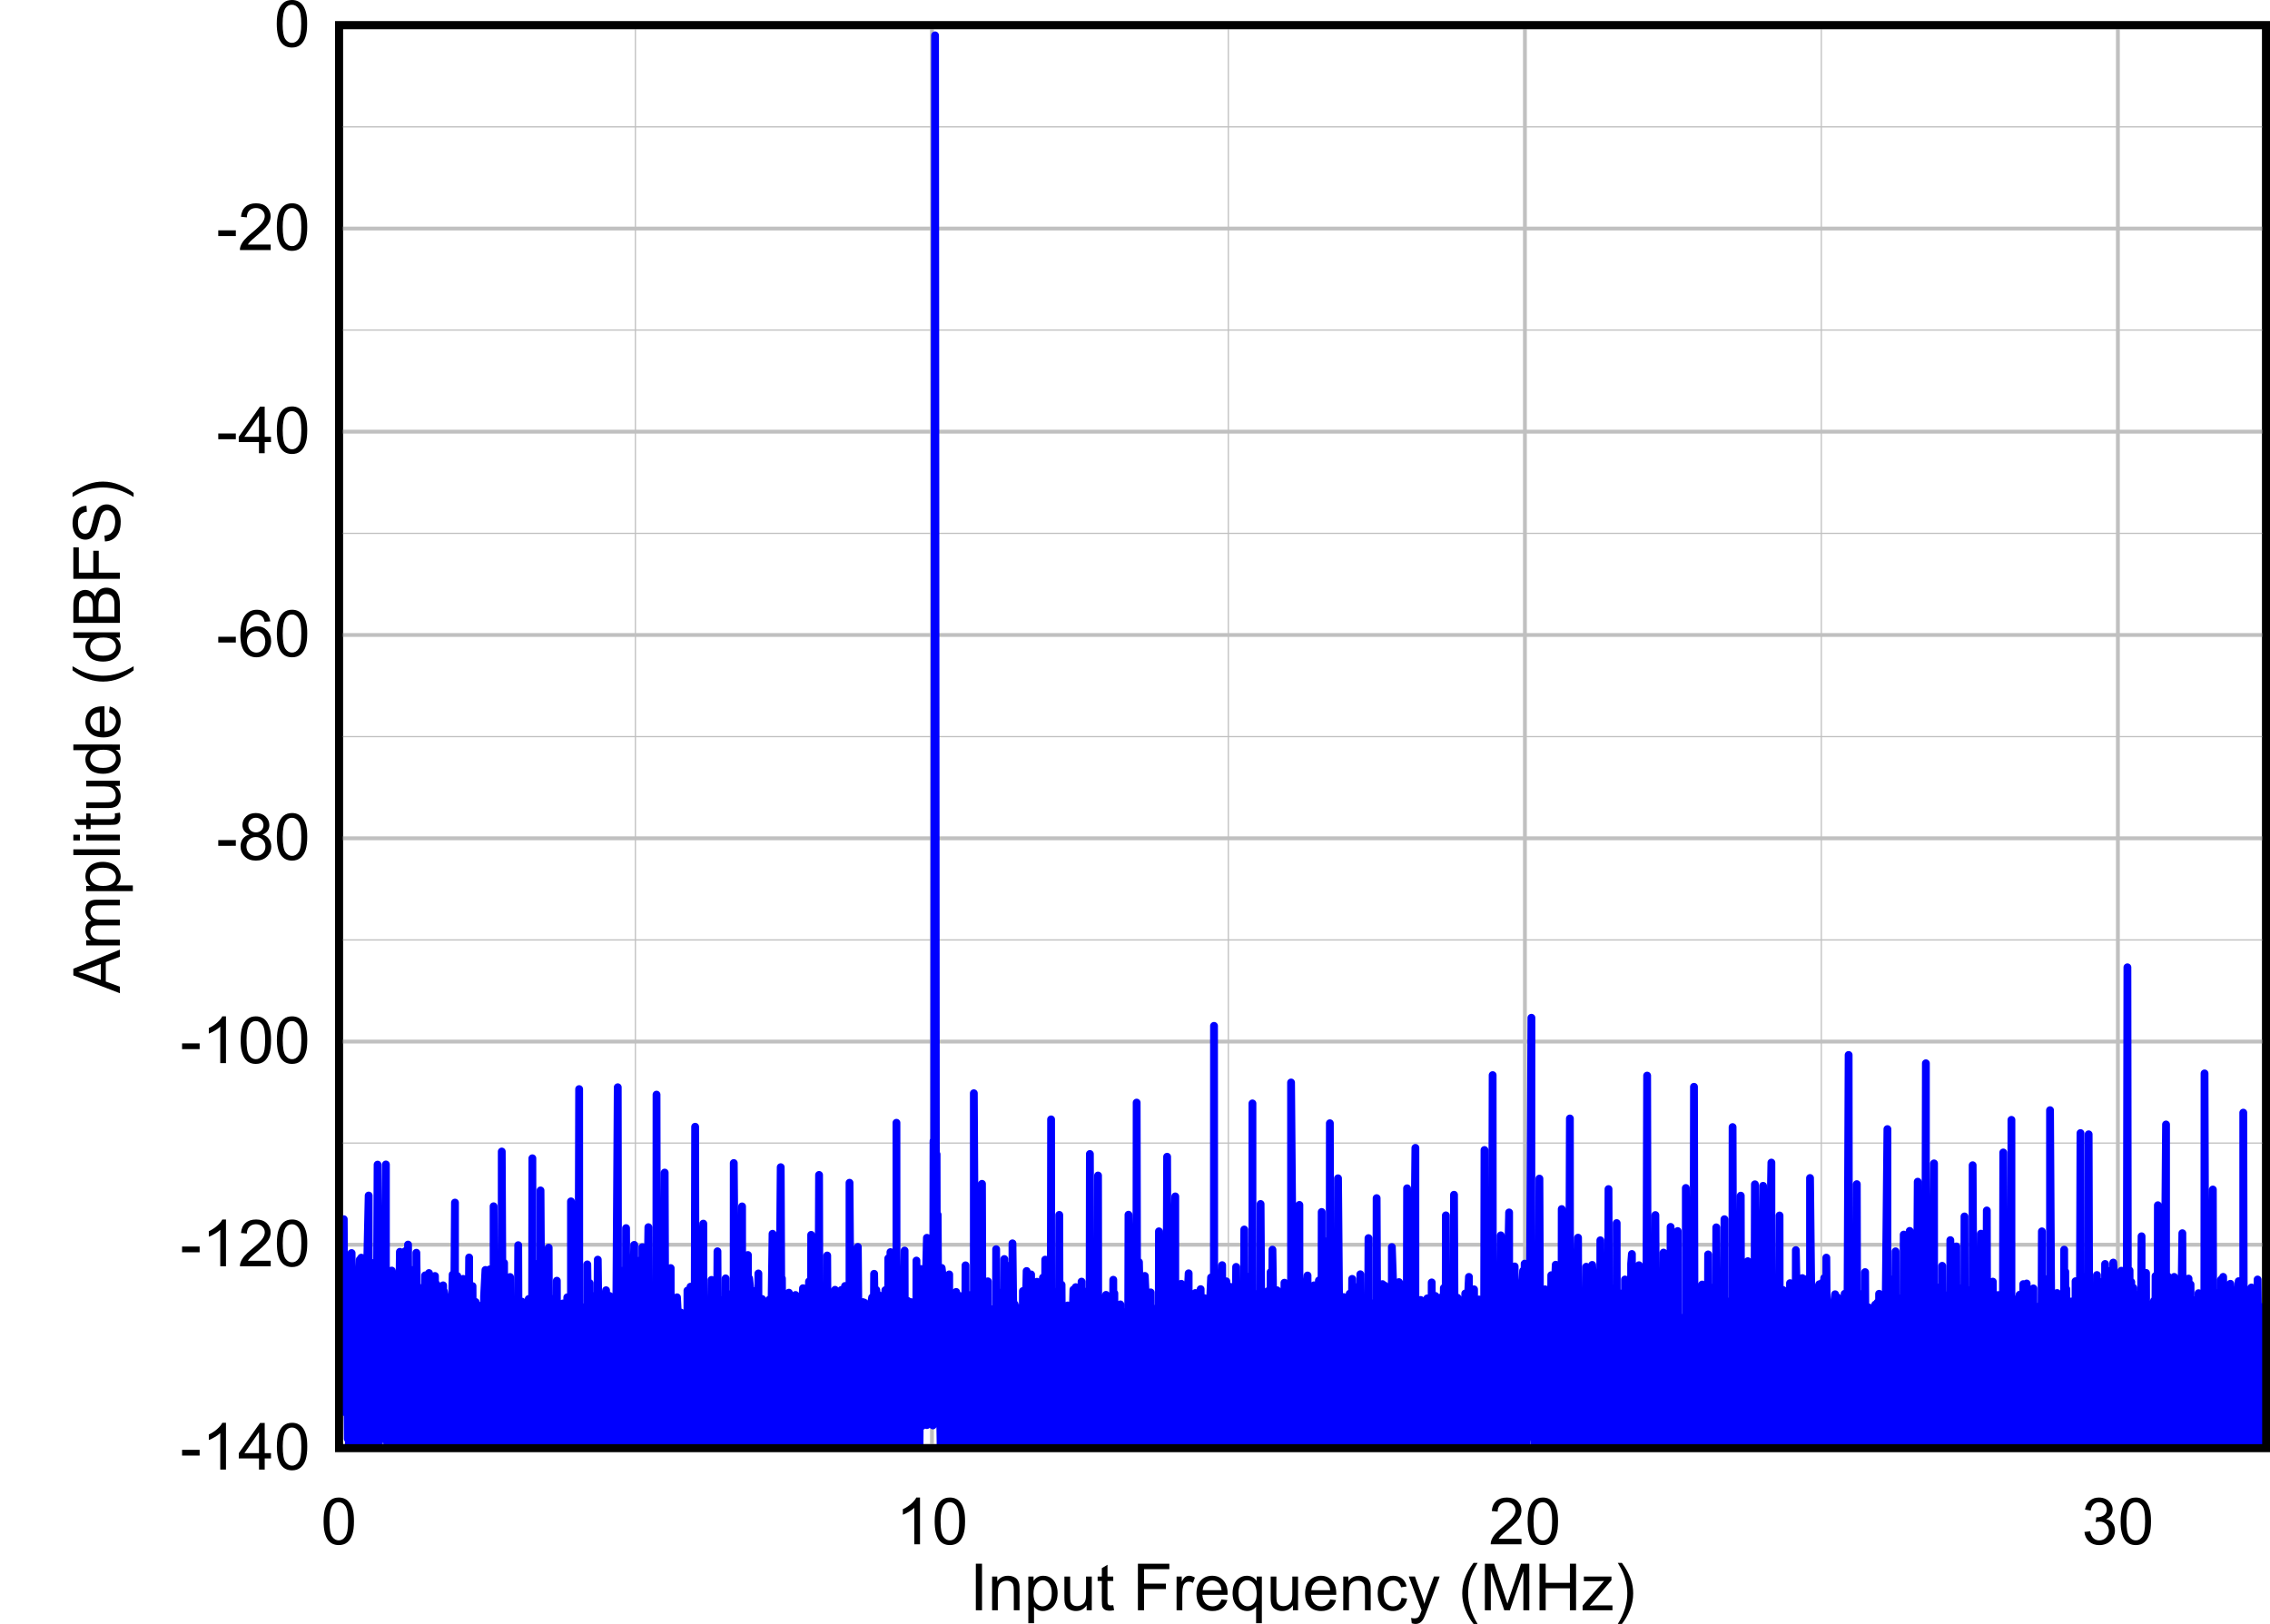 <?xml version="1.0" encoding="UTF-8" standalone="no"?>
<svg
   xmlns:dc="http://purl.org/dc/elements/1.1/"
   xmlns:cc="http://creativecommons.org/ns#"
   xmlns:rdf="http://www.w3.org/1999/02/22-rdf-syntax-ns#"
   xmlns:svg="http://www.w3.org/2000/svg"
   xmlns="http://www.w3.org/2000/svg"
   xmlns:sodipodi="http://sodipodi.sourceforge.net/DTD/sodipodi-0.dtd"
   xmlns:inkscape="http://www.inkscape.org/namespaces/inkscape"
   sodipodi:docname="D004_ADC3683_FFT_10M.emf"
   id="svg133"
   height="105.678mm"
   width="147.681mm"
   version="1.0">
  <sodipodi:namedview
     id="namedview135"
     inkscape:window-height="480"
     inkscape:window-width="640"
     inkscape:pageshadow="2"
     inkscape:pageopacity="0"
     guidetolerance="10"
     gridtolerance="10"
     objecttolerance="10"
     borderopacity="1"
     bordercolor="#666666"
     pagecolor="#ffffff" />
  <defs
     id="defs3">
    <pattern
       y="0"
       x="0"
       height="6"
       width="6"
       patternUnits="userSpaceOnUse"
       id="EMFhbasepattern" />
  </defs>
  <g
     style="font-style:normal;font-variant:normal;font-weight:400;font-size:16px;line-height:125%;font-family:Arial;text-align:start;letter-spacing:0px;word-spacing:0px;text-anchor:start;fill:#000000;fill-opacity:1;stroke:none"
     id="text9"
     transform="translate(320.259,401.644)"
     aria-label="Input Frequency (MHz)">
    <path
       inkscape:connector-curvature="0"
       id="path139"
       style="font-style:normal;font-variant:normal;font-weight:400;font-size:16px;font-family:Arial;fill:#000000"
       d="M -80.312,-5.6 V -17.053 h 1.516 v 11.453 z" />
    <path
       inkscape:connector-curvature="0"
       id="path141"
       style="font-style:normal;font-variant:normal;font-weight:400;font-size:16px;font-family:Arial;fill:#000000"
       d="m -76.312,-5.6 v -8.297 h 1.266 v 1.18 q 0.914,-1.367 2.641,-1.367 0.75,0 1.375,0.273 0.633,0.266 0.945,0.703 0.312,0.438 0.438,1.039 0.078,0.391 0.078,1.367 v 5.102 h -1.406 v -5.047 q 0,-0.859 -0.164,-1.281 -0.164,-0.43 -0.586,-0.68 -0.414,-0.258 -0.977,-0.258 -0.898,0 -1.555,0.57 -0.648,0.57 -0.648,2.164 v 4.531 z" />
    <path
       inkscape:connector-curvature="0"
       id="path143"
       style="font-style:normal;font-variant:normal;font-weight:400;font-size:16px;font-family:Arial;fill:#000000"
       d="M -67.406,-2.42 V -13.897 h 1.281 v 1.078 q 0.453,-0.633 1.023,-0.945 0.57,-0.32 1.383,-0.32 1.062,0 1.875,0.547 0.812,0.547 1.227,1.547 0.414,0.992 0.414,2.18 0,1.273 -0.461,2.297 -0.453,1.016 -1.328,1.562 -0.867,0.539 -1.828,0.539 -0.703,0 -1.266,-0.297 -0.555,-0.297 -0.914,-0.75 v 4.039 z m 1.273,-7.281 q 0,1.602 0.648,2.367 0.648,0.766 1.57,0.766 0.938,0 1.602,-0.789 0.672,-0.797 0.672,-2.461 0,-1.586 -0.656,-2.375 -0.648,-0.789 -1.555,-0.789 -0.898,0 -1.594,0.844 -0.688,0.836 -0.688,2.437 z" />
    <path
       inkscape:connector-curvature="0"
       id="path145"
       style="font-style:normal;font-variant:normal;font-weight:400;font-size:16px;font-family:Arial;fill:#000000"
       d="m -53.062,-5.6 v -1.219 q -0.969,1.406 -2.633,1.406 -0.734,0 -1.375,-0.281 -0.633,-0.281 -0.945,-0.703 -0.305,-0.43 -0.43,-1.047 -0.086,-0.414 -0.086,-1.312 v -5.141 h 1.406 v 4.602 q 0,1.102 0.086,1.484 0.133,0.555 0.562,0.875 0.43,0.312 1.062,0.312 0.633,0 1.188,-0.32 0.555,-0.328 0.781,-0.883 0.234,-0.562 0.234,-1.625 v -4.445 h 1.406 v 8.297 z" />
    <path
       inkscape:connector-curvature="0"
       id="path147"
       style="font-style:normal;font-variant:normal;font-weight:400;font-size:16px;font-family:Arial;fill:#000000"
       d="m -46.523,-6.858 0.203,1.242 q -0.594,0.125 -1.062,0.125 -0.766,0 -1.188,-0.242 -0.422,-0.242 -0.594,-0.633 -0.172,-0.398 -0.172,-1.664 v -4.773 h -1.031 v -1.094 h 1.031 v -2.055 l 1.398,-0.844 v 2.898 h 1.414 v 1.094 H -47.938 v 4.852 q 0,0.602 0.07,0.773 0.078,0.172 0.242,0.273 0.172,0.102 0.484,0.102 0.234,0 0.617,-0.055 z" />
    <path
       inkscape:connector-curvature="0"
       id="path149"
       style="font-style:normal;font-variant:normal;font-weight:400;font-size:16px;font-family:Arial;fill:#000000"
       d="M -40.461,-5.6 V -17.053 h 7.727 v 1.352 h -6.211 v 3.547 h 5.375 v 1.352 h -5.375 v 5.203 z" />
    <path
       inkscape:connector-curvature="0"
       id="path151"
       style="font-style:normal;font-variant:normal;font-weight:400;font-size:16px;font-family:Arial;fill:#000000"
       d="m -30.953,-5.6 v -8.297 h 1.266 v 1.258 q 0.484,-0.883 0.891,-1.164 0.414,-0.281 0.906,-0.281 0.711,0 1.445,0.453 l -0.484,1.305 q -0.516,-0.305 -1.031,-0.305 -0.461,0 -0.828,0.281 -0.367,0.273 -0.523,0.766 -0.234,0.75 -0.234,1.641 v 4.344 z" />
    <path
       inkscape:connector-curvature="0"
       id="path153"
       style="font-style:normal;font-variant:normal;font-weight:400;font-size:16px;font-family:Arial;fill:#000000"
       d="m -19.914,-8.272 1.453,0.18 q -0.344,1.273 -1.273,1.977 -0.93,0.703 -2.375,0.703 -1.82,0 -2.891,-1.117 -1.062,-1.125 -1.062,-3.148 0,-2.094 1.078,-3.25 1.078,-1.156 2.797,-1.156 1.664,0 2.719,1.133 1.055,1.133 1.055,3.187 0,0.125 -0.008,0.375 h -6.188 q 0.078,1.367 0.773,2.094 0.695,0.727 1.734,0.727 0.773,0 1.32,-0.406 0.547,-0.406 0.867,-1.297 z m -4.617,-2.273 h 4.633 q -0.094,-1.047 -0.531,-1.57 -0.672,-0.812 -1.742,-0.812 -0.969,0 -1.633,0.648 -0.656,0.648 -0.727,1.734 z" />
    <path
       inkscape:connector-curvature="0"
       id="path155"
       style="font-style:normal;font-variant:normal;font-weight:400;font-size:16px;font-family:Arial;fill:#000000"
       d="m -11.398,-2.42 v -4.062 q -0.328,0.461 -0.922,0.766 -0.586,0.305 -1.25,0.305 -1.477,0 -2.547,-1.18 -1.062,-1.18 -1.062,-3.234 0,-1.25 0.43,-2.242 0.438,-0.992 1.258,-1.5 0.828,-0.516 1.812,-0.516 1.539,0 2.422,1.297 v -1.109 h 1.266 v 11.477 z m -4.336,-7.352 q 0,1.602 0.672,2.406 0.672,0.797 1.609,0.797 0.898,0 1.547,-0.758 0.648,-0.766 0.648,-2.32 0,-1.656 -0.688,-2.492 Q -12.625,-12.975 -13.547,-12.975 q -0.914,0 -1.555,0.781 -0.633,0.773 -0.633,2.422 z" />
    <path
       inkscape:connector-curvature="0"
       id="path157"
       style="font-style:normal;font-variant:normal;font-weight:400;font-size:16px;font-family:Arial;fill:#000000"
       d="m -2.344,-5.6 v -1.219 q -0.969,1.406 -2.633,1.406 -0.734,0 -1.375,-0.281 -0.633,-0.281 -0.945,-0.703 -0.305,-0.43 -0.43,-1.047 -0.086,-0.414 -0.086,-1.312 v -5.141 h 1.406 v 4.602 q 0,1.102 0.086,1.484 0.133,0.555 0.562,0.875 0.43,0.312 1.062,0.312 0.633,0 1.188,-0.32 0.555,-0.328 0.781,-0.883 0.234,-0.562 0.234,-1.625 v -4.445 h 1.406 v 8.297 z" />
    <path
       inkscape:connector-curvature="0"
       id="path159"
       style="font-style:normal;font-variant:normal;font-weight:400;font-size:16px;font-family:Arial;fill:#000000"
       d="m 6.805,-8.272 1.453,0.18 q -0.344,1.273 -1.273,1.977 -0.93,0.703 -2.375,0.703 -1.82,0 -2.891,-1.117 -1.062,-1.125 -1.062,-3.148 0,-2.094 1.078,-3.25 1.078,-1.156 2.797,-1.156 1.664,0 2.719,1.133 1.055,1.133 1.055,3.187 0,0.125 -0.008,0.375 h -6.188 q 0.078,1.367 0.773,2.094 0.695,0.727 1.734,0.727 0.773,0 1.32,-0.406 0.547,-0.406 0.867,-1.297 z M 2.188,-10.545 h 4.633 q -0.094,-1.047 -0.531,-1.57 -0.672,-0.812 -1.742,-0.812 -0.969,0 -1.633,0.648 -0.656,0.648 -0.727,1.734 z" />
    <path
       inkscape:connector-curvature="0"
       id="path161"
       style="font-style:normal;font-variant:normal;font-weight:400;font-size:16px;font-family:Arial;fill:#000000"
       d="m 10.031,-5.6 v -8.297 h 1.266 v 1.18 q 0.914,-1.367 2.641,-1.367 0.75,0 1.375,0.273 0.633,0.266 0.945,0.703 0.312,0.438 0.438,1.039 0.078,0.391 0.078,1.367 v 5.102 h -1.406 v -5.047 q 0,-0.859 -0.164,-1.281 -0.164,-0.43 -0.586,-0.68 -0.414,-0.258 -0.977,-0.258 -0.898,0 -1.555,0.57 Q 11.438,-11.725 11.438,-10.131 v 4.531 z" />
    <path
       inkscape:connector-curvature="0"
       id="path163"
       style="font-style:normal;font-variant:normal;font-weight:400;font-size:16px;font-family:Arial;fill:#000000"
       d="m 24.352,-8.639 1.383,0.18 q -0.227,1.43 -1.164,2.242 -0.93,0.805 -2.289,0.805 -1.703,0 -2.742,-1.109 -1.031,-1.117 -1.031,-3.195 0,-1.344 0.445,-2.352 0.445,-1.008 1.352,-1.508 0.914,-0.508 1.984,-0.508 1.352,0 2.211,0.688 0.859,0.68 1.102,1.938 l -1.367,0.211 q -0.195,-0.836 -0.695,-1.258 -0.492,-0.422 -1.195,-0.422 -1.062,0 -1.727,0.766 -0.664,0.758 -0.664,2.406 0,1.672 0.641,2.43 0.641,0.758 1.672,0.758 0.828,0 1.383,-0.508 0.555,-0.508 0.703,-1.562 z" />
    <path
       inkscape:connector-curvature="0"
       id="path165"
       style="font-style:normal;font-variant:normal;font-weight:400;font-size:16px;font-family:Arial;fill:#000000"
       d="m 26.875,-2.405 -0.156,-1.32 q 0.461,0.125 0.805,0.125 0.469,0 0.75,-0.156 0.281,-0.156 0.461,-0.438 0.133,-0.211 0.43,-1.047 0.039,-0.117 0.125,-0.344 l -3.148,-8.313 h 1.516 l 1.727,4.805 q 0.336,0.914 0.602,1.922 0.242,-0.969 0.578,-1.891 l 1.773,-4.836 h 1.406 l -3.156,8.438 q -0.508,1.367 -0.789,1.883 -0.375,0.695 -0.859,1.016 -0.484,0.328 -1.156,0.328 -0.406,0 -0.906,-0.172 z" />
    <path
       inkscape:connector-curvature="0"
       id="path167"
       style="font-style:normal;font-variant:normal;font-weight:400;font-size:16px;font-family:Arial;fill:#000000"
       d="m 42.062,-2.233 q -1.164,-1.469 -1.969,-3.438 -0.805,-1.969 -0.805,-4.078 0,-1.859 0.602,-3.562 0.703,-1.977 2.172,-3.938 h 1.008 q -0.945,1.625 -1.25,2.32 -0.477,1.078 -0.75,2.25 -0.336,1.461 -0.336,2.938 0,3.758 2.336,7.508 z" />
    <path
       inkscape:connector-curvature="0"
       id="path169"
       style="font-style:normal;font-variant:normal;font-weight:400;font-size:16px;font-family:Arial;fill:#000000"
       d="M 44.852,-5.6 V -17.053 h 2.281 l 2.711,8.109 q 0.375,1.133 0.547,1.695 0.195,-0.625 0.609,-1.836 l 2.742,-7.969 h 2.039 v 11.453 h -1.461 v -9.586 l -3.328,9.586 H 49.625 L 46.312,-15.35 v 9.75 z" />
    <path
       inkscape:connector-curvature="0"
       id="path171"
       style="font-style:normal;font-variant:normal;font-weight:400;font-size:16px;font-family:Arial;fill:#000000"
       d="M 58.289,-5.6 V -17.053 h 1.516 V -12.35 h 5.953 v -4.703 h 1.516 v 11.453 h -1.516 v -5.398 h -5.953 v 5.398 z" />
    <path
       inkscape:connector-curvature="0"
       id="path173"
       style="font-style:normal;font-variant:normal;font-weight:400;font-size:16px;font-family:Arial;fill:#000000"
       d="m 68.883,-5.6 v -1.141 l 5.281,-6.063 q -0.898,0.047 -1.586,0.047 h -3.383 v -1.141 h 6.781 v 0.93 l -4.492,5.266 -0.867,0.961 q 0.945,-0.07 1.773,-0.07 h 3.836 v 1.211 z" />
    <path
       inkscape:connector-curvature="0"
       id="path175"
       style="font-style:normal;font-variant:normal;font-weight:400;font-size:16px;font-family:Arial;fill:#000000"
       d="m 78.547,-2.233 h -1.008 q 2.336,-3.75 2.336,-7.508 0,-1.469 -0.336,-2.914 -0.266,-1.172 -0.742,-2.25 -0.305,-0.703 -1.258,-2.344 h 1.008 q 1.469,1.961 2.172,3.938 0.602,1.703 0.602,3.562 0,2.109 -0.812,4.078 -0.805,1.969 -1.961,3.438 z" />
  </g>
  <g
     style="font-style:normal;font-variant:normal;font-weight:400;font-size:16px;line-height:125%;font-family:Arial;text-align:start;letter-spacing:0px;word-spacing:0px;text-anchor:start;fill:#000000;fill-opacity:1;stroke:none"
     id="text15"
     transform="rotate(-90,136.874,107.389)"
     aria-label="Amplitude (dBFS)">
    <path
       inkscape:connector-curvature="0"
       id="path178"
       style="font-style:normal;font-variant:normal;font-weight:400;font-size:16px;font-family:Arial;fill:#000000"
       d="M -0.023,0 4.375,-11.453 H 6.008 L 10.695,0 H 8.969 L 7.633,-3.469 H 2.844 L 1.586,0 Z M 3.281,-4.703 H 7.164 L 5.969,-7.875 Q 5.422,-9.32 5.156,-10.25 4.938,-9.148 4.539,-8.062 Z" />
    <path
       inkscape:connector-curvature="0"
       id="path180"
       style="font-style:normal;font-variant:normal;font-weight:400;font-size:16px;font-family:Arial;fill:#000000"
       d="M 11.742,0 V -8.297 H 13 v 1.164 q 0.391,-0.609 1.039,-0.977 0.648,-0.375 1.477,-0.375 0.922,0 1.508,0.383 0.594,0.383 0.836,1.07 0.984,-1.453 2.562,-1.453 1.234,0 1.898,0.688 0.664,0.68 0.664,2.102 V 0 h -1.398 v -5.227 q 0,-0.844 -0.141,-1.211 -0.133,-0.375 -0.492,-0.602 -0.359,-0.227 -0.844,-0.227 -0.875,0 -1.453,0.586 -0.578,0.578 -0.578,1.859 V 0 h -1.406 v -5.391 q 0,-0.938 -0.344,-1.406 -0.344,-0.469 -1.125,-0.469 -0.594,0 -1.102,0.312 -0.5,0.312 -0.727,0.914 -0.227,0.602 -0.227,1.734 V 0 Z" />
    <path
       inkscape:connector-curvature="0"
       id="path182"
       style="font-style:normal;font-variant:normal;font-weight:400;font-size:16px;font-family:Arial;fill:#000000"
       d="M 25.086,3.18 V -8.297 h 1.281 v 1.078 q 0.453,-0.633 1.023,-0.945 0.57,-0.32 1.383,-0.32 1.062,0 1.875,0.547 0.812,0.547 1.227,1.547 0.414,0.992 0.414,2.18 0,1.273 -0.461,2.297 Q 31.375,-0.898 30.5,-0.352 29.633,0.188 28.672,0.188 q -0.703,0 -1.266,-0.297 -0.555,-0.297 -0.914,-0.75 v 4.039 z m 1.273,-7.281 q 0,1.602 0.648,2.367 0.648,0.766 1.57,0.766 0.938,0 1.602,-0.789 0.672,-0.797 0.672,-2.461 0,-1.586 -0.656,-2.375 -0.648,-0.789 -1.555,-0.789 -0.898,0 -1.594,0.844 -0.688,0.836 -0.688,2.438 z" />
    <path
       inkscape:connector-curvature="0"
       id="path184"
       style="font-style:normal;font-variant:normal;font-weight:400;font-size:16px;font-family:Arial;fill:#000000"
       d="m 33.961,0 v -11.453 h 1.406 V 0 Z" />
    <path
       inkscape:connector-curvature="0"
       id="path186"
       style="font-style:normal;font-variant:normal;font-weight:400;font-size:16px;font-family:Arial;fill:#000000"
       d="m 37.562,-9.836 v -1.617 h 1.406 v 1.617 z M 37.562,0 v -8.297 h 1.406 V 0 Z" />
    <path
       inkscape:connector-curvature="0"
       id="path188"
       style="font-style:normal;font-variant:normal;font-weight:400;font-size:16px;font-family:Arial;fill:#000000"
       d="m 44.188,-1.258 0.203,1.242 q -0.594,0.125 -1.062,0.125 -0.766,0 -1.188,-0.242 Q 41.719,-0.375 41.547,-0.766 41.375,-1.164 41.375,-2.43 V -7.203 h -1.031 v -1.094 H 41.375 v -2.055 l 1.398,-0.844 v 2.898 H 44.188 v 1.094 h -1.414 v 4.852 q 0,0.602 0.07,0.773 0.078,0.172 0.242,0.273 0.172,0.102 0.484,0.102 0.234,0 0.617,-0.055 z" />
    <path
       inkscape:connector-curvature="0"
       id="path190"
       style="font-style:normal;font-variant:normal;font-weight:400;font-size:16px;font-family:Arial;fill:#000000"
       d="m 50.992,0 v -1.219 q -0.969,1.406 -2.633,1.406 -0.734,0 -1.375,-0.281 -0.633,-0.281 -0.945,-0.703 -0.305,-0.43 -0.43,-1.047 -0.086,-0.414 -0.086,-1.312 v -5.141 h 1.406 v 4.602 q 0,1.102 0.086,1.484 0.133,0.555 0.562,0.875 0.43,0.312 1.062,0.312 0.633,0 1.188,-0.32 0.555,-0.328 0.781,-0.883 0.234,-0.562 0.234,-1.625 V -8.297 H 52.25 V 0 Z" />
    <path
       inkscape:connector-curvature="0"
       id="path192"
       style="font-style:normal;font-variant:normal;font-weight:400;font-size:16px;font-family:Arial;fill:#000000"
       d="M 59.844,0 V -1.047 Q 59.055,0.188 57.523,0.188 q -0.992,0 -1.828,-0.547 -0.828,-0.547 -1.289,-1.523 -0.453,-0.984 -0.453,-2.258 0,-1.242 0.414,-2.25 0.414,-1.016 1.242,-1.555 0.828,-0.539 1.852,-0.539 0.75,0 1.336,0.32 0.586,0.312 0.953,0.82 v -4.109 h 1.398 V 0 Z m -4.445,-4.141 q 0,1.594 0.672,2.383 0.672,0.789 1.586,0.789 0.922,0 1.562,-0.75 0.648,-0.758 0.648,-2.305 0,-1.703 -0.656,-2.5 -0.656,-0.797 -1.617,-0.797 -0.938,0 -1.57,0.766 -0.625,0.766 -0.625,2.414 z" />
    <path
       inkscape:connector-curvature="0"
       id="path194"
       style="font-style:normal;font-variant:normal;font-weight:400;font-size:16px;font-family:Arial;fill:#000000"
       d="M 69.047,-2.672 70.5,-2.492 q -0.344,1.273 -1.273,1.977 -0.93,0.703 -2.375,0.703 -1.82,0 -2.891,-1.117 -1.062,-1.125 -1.062,-3.148 0,-2.094 1.078,-3.25 1.078,-1.156 2.797,-1.156 1.664,0 2.719,1.133 1.055,1.133 1.055,3.188 0,0.125 -0.008,0.375 h -6.188 q 0.078,1.367 0.773,2.094 0.695,0.727 1.734,0.727 0.773,0 1.32,-0.406 0.547,-0.406 0.867,-1.297 z M 64.43,-4.945 H 69.062 q -0.094,-1.047 -0.531,-1.57 -0.672,-0.812 -1.742,-0.812 -0.969,0 -1.633,0.648 Q 64.5,-6.031 64.43,-4.945 Z" />
    <path
       inkscape:connector-curvature="0"
       id="path196"
       style="font-style:normal;font-variant:normal;font-weight:400;font-size:16px;font-family:Arial;fill:#000000"
       d="m 79.398,3.367 q -1.164,-1.469 -1.969,-3.438 -0.805,-1.969 -0.805,-4.078 0,-1.859 0.602,-3.562 0.703,-1.977 2.172,-3.937 h 1.008 q -0.945,1.625 -1.25,2.32 -0.477,1.078 -0.75,2.25 -0.336,1.461 -0.336,2.938 0,3.758 2.336,7.508 z" />
    <path
       inkscape:connector-curvature="0"
       id="path198"
       style="font-style:normal;font-variant:normal;font-weight:400;font-size:16px;font-family:Arial;fill:#000000"
       d="M 87.438,0 V -1.047 Q 86.648,0.188 85.117,0.188 84.125,0.188 83.289,-0.359 82.461,-0.906 82,-1.883 q -0.453,-0.984 -0.453,-2.258 0,-1.242 0.414,-2.25 0.414,-1.016 1.242,-1.555 0.828,-0.539 1.852,-0.539 0.75,0 1.336,0.32 0.586,0.312 0.953,0.82 v -4.109 h 1.398 V 0 Z m -4.445,-4.141 q 0,1.594 0.672,2.383 0.672,0.789 1.586,0.789 0.922,0 1.562,-0.75 0.648,-0.758 0.648,-2.305 0,-1.703 -0.656,-2.5 -0.656,-0.797 -1.617,-0.797 -0.938,0 -1.57,0.766 -0.625,0.766 -0.625,2.414 z" />
    <path
       inkscape:connector-curvature="0"
       id="path200"
       style="font-style:normal;font-variant:normal;font-weight:400;font-size:16px;font-family:Arial;fill:#000000"
       d="M 91.078,0 V -11.453 H 95.375 q 1.312,0 2.102,0.352 0.797,0.344 1.242,1.07 0.453,0.719 0.453,1.508 0,0.734 -0.398,1.383 -0.398,0.648 -1.203,1.047 1.039,0.305 1.594,1.039 0.562,0.734 0.562,1.734 0,0.805 -0.344,1.5 -0.336,0.688 -0.836,1.062 -0.5,0.375 -1.258,0.57 Q 96.539,0 95.445,0 Z m 1.516,-6.641 h 2.477 q 1.008,0 1.445,-0.133 0.578,-0.172 0.867,-0.57 0.297,-0.398 0.297,-1 0,-0.57 -0.273,-1 -0.273,-0.438 -0.781,-0.594 -0.508,-0.164 -1.742,-0.164 H 92.594 Z m 0,5.289 h 2.852 q 0.734,0 1.031,-0.055 Q 97,-1.5 97.352,-1.719 q 0.352,-0.219 0.578,-0.633 0.227,-0.422 0.227,-0.969 0,-0.641 -0.328,-1.109 Q 97.5,-4.906 96.914,-5.094 96.336,-5.289 95.242,-5.289 H 92.594 Z" />
    <path
       inkscape:connector-curvature="0"
       id="path202"
       style="font-style:normal;font-variant:normal;font-weight:400;font-size:16px;font-family:Arial;fill:#000000"
       d="m 101.906,0 v -11.453 h 7.727 v 1.352 h -6.211 v 3.547 h 5.375 v 1.352 h -5.375 V 0 Z" />
    <path
       inkscape:connector-curvature="0"
       id="path204"
       style="font-style:normal;font-variant:normal;font-weight:400;font-size:16px;font-family:Arial;fill:#000000"
       d="m 111.094,-3.68 1.43,-0.125 q 0.102,0.859 0.469,1.414 0.375,0.547 1.156,0.891 0.781,0.336 1.758,0.336 0.867,0 1.531,-0.258 0.664,-0.258 0.984,-0.703 0.328,-0.453 0.328,-0.984 0,-0.539 -0.312,-0.938 -0.312,-0.406 -1.031,-0.68 Q 116.945,-4.906 115.367,-5.281 113.789,-5.664 113.156,-6 q -0.82,-0.43 -1.227,-1.062 -0.398,-0.641 -0.398,-1.43 0,-0.867 0.492,-1.617 0.492,-0.758 1.438,-1.148 0.945,-0.391 2.102,-0.391 1.273,0 2.242,0.414 0.977,0.406 1.5,1.203 0.523,0.797 0.562,1.805 l -1.453,0.109 q -0.117,-1.086 -0.797,-1.641 -0.672,-0.555 -1.992,-0.555 -1.375,0 -2.008,0.508 -0.625,0.5 -0.625,1.211 0,0.617 0.445,1.016 0.438,0.398 2.281,0.82 1.852,0.414 2.539,0.727 1,0.461 1.477,1.172 0.477,0.703 0.477,1.625 0,0.914 -0.523,1.727 -0.523,0.805 -1.508,1.258 -0.977,0.445 -2.203,0.445 -1.555,0 -2.609,-0.453 -1.047,-0.453 -1.648,-1.359 -0.594,-0.914 -0.625,-2.062 z" />
    <path
       inkscape:connector-curvature="0"
       id="path206"
       style="font-style:normal;font-variant:normal;font-weight:400;font-size:16px;font-family:Arial;fill:#000000"
       d="m 123.039,3.367 h -1.008 q 2.336,-3.75 2.336,-7.508 0,-1.469 -0.336,-2.914 -0.266,-1.172 -0.742,-2.25 -0.305,-0.703 -1.258,-2.344 h 1.008 q 1.469,1.961 2.172,3.937 0.602,1.703 0.602,3.562 0,2.109 -0.812,4.078 -0.805,1.969 -1.961,3.438 z" />
  </g>
  <path
     inkscape:connector-curvature="0"
     id="path17"
     d="m 0,181.175 m 29.486,63.088 M 83.353,6.207 V 356.143 H 557.202 V 6.207 Z"
     style="fill:none;stroke:#000000;stroke-width:1.928px;stroke-linecap:round;stroke-linejoin:miter;stroke-miterlimit:4;stroke-dasharray:none;stroke-opacity:1" />
  <g
     style="font-style:normal;font-variant:normal;font-weight:400;font-size:16px;line-height:125%;font-family:Arial;text-align:start;letter-spacing:0px;word-spacing:0px;text-anchor:start;fill:#000000;fill-opacity:1;stroke:none"
     id="text23"
     transform="translate(83.353,365.334)"
     aria-label="0">
    <path
       inkscape:connector-curvature="0"
       id="path209"
       style="font-style:normal;font-variant:normal;font-weight:400;font-size:16px;font-family:Arial;fill:#000000"
       d="m -3.785,8.836 q 0,-2.031 0.414,-3.266 0.422,-1.242 1.242,-1.914 0.828,-0.672 2.078,-0.672 0.922,0 1.617,0.375 0.695,0.367 1.148,1.07 0.453,0.695 0.711,1.703 0.258,1 0.258,2.703 0,2.016 -0.414,3.258 -0.414,1.234 -1.242,1.914 -0.82,0.672 -2.078,0.672 -1.656,0 -2.602,-1.188 Q -3.785,12.062 -3.785,8.836 Z m 1.445,0 q 0,2.82 0.656,3.758 0.664,0.93 1.633,0.93 0.969,0 1.625,-0.938 0.664,-0.938 0.664,-3.75 0,-2.828 -0.664,-3.758 -0.656,-0.93 -1.641,-0.93 -0.969,0 -1.547,0.82 -0.727,1.047 -0.727,3.867 z" />
  </g>
  <path
     inkscape:connector-curvature="0"
     id="path25"
     d="M 156.236,6.207 V 356.181"
     style="fill:none;stroke:#c0c0c0;stroke-width:0.302px;stroke-linecap:butt;stroke-linejoin:round;stroke-miterlimit:4;stroke-dasharray:none;stroke-opacity:1" />
  <path
     inkscape:connector-curvature="0"
     id="path27"
     d="M 229.156,6.207 V 356.181"
     style="fill:none;stroke:#c0c0c0;stroke-width:0.945px;stroke-linecap:butt;stroke-linejoin:round;stroke-miterlimit:4;stroke-dasharray:none;stroke-opacity:1" />
  <g
     style="font-style:normal;font-variant:normal;font-weight:400;font-size:16px;line-height:125%;font-family:Arial;text-align:start;letter-spacing:0px;word-spacing:0px;text-anchor:start;fill:#000000;fill-opacity:1;stroke:none"
     id="text33"
     transform="translate(229.156,365.334)"
     aria-label="10">
    <path
       inkscape:connector-curvature="0"
       id="path212"
       style="font-style:normal;font-variant:normal;font-weight:400;font-size:16px;font-family:Arial;fill:#000000"
       d="m -2.938,14.484 h -1.406 V 5.523 q -0.508,0.484 -1.336,0.969 Q -6.5,6.977 -7.156,7.219 V 5.859 q 1.18,-0.555 2.062,-1.344 0.883,-0.789 1.25,-1.531 h 0.906 z" />
    <path
       inkscape:connector-curvature="0"
       id="path214"
       style="font-style:normal;font-variant:normal;font-weight:400;font-size:16px;font-family:Arial;fill:#000000"
       d="m 0.672,8.836 q 0,-2.031 0.414,-3.266 Q 1.508,4.328 2.328,3.656 3.156,2.984 4.406,2.984 q 0.922,0 1.617,0.375 Q 6.719,3.727 7.172,4.43 7.625,5.125 7.883,6.133 q 0.258,1 0.258,2.703 0,2.016 -0.414,3.258 -0.414,1.234 -1.242,1.914 -0.82,0.672 -2.078,0.672 -1.656,0 -2.602,-1.188 Q 0.672,12.062 0.672,8.836 Z m 1.445,0 q 0,2.82 0.656,3.758 0.664,0.93 1.633,0.93 0.969,0 1.625,-0.938 0.664,-0.938 0.664,-3.75 0,-2.828 -0.664,-3.758 -0.656,-0.93 -1.641,-0.93 -0.969,0 -1.547,0.82 -0.727,1.047 -0.727,3.867 z" />
  </g>
  <path
     inkscape:connector-curvature="0"
     id="path35"
     d="M 302.038,6.207 V 356.181"
     style="fill:none;stroke:#c0c0c0;stroke-width:0.302px;stroke-linecap:butt;stroke-linejoin:round;stroke-miterlimit:4;stroke-dasharray:none;stroke-opacity:1" />
  <path
     inkscape:connector-curvature="0"
     id="path37"
     d="M 374.958,6.207 V 356.181"
     style="fill:none;stroke:#c0c0c0;stroke-width:0.945px;stroke-linecap:butt;stroke-linejoin:round;stroke-miterlimit:4;stroke-dasharray:none;stroke-opacity:1" />
  <g
     style="font-style:normal;font-variant:normal;font-weight:400;font-size:16px;line-height:125%;font-family:Arial;text-align:start;letter-spacing:0px;word-spacing:0px;text-anchor:start;fill:#000000;fill-opacity:1;stroke:none"
     id="text43"
     transform="translate(374.958,365.334)"
     aria-label="20">
    <path
       inkscape:connector-curvature="0"
       id="path217"
       style="font-style:normal;font-variant:normal;font-weight:400;font-size:16px;font-family:Arial;fill:#000000"
       d="m -0.844,13.133 v 1.352 H -8.414 q -0.016,-0.508 0.164,-0.977 0.289,-0.773 0.922,-1.523 0.641,-0.75 1.844,-1.734 1.867,-1.531 2.523,-2.422 0.656,-0.898 0.656,-1.695 0,-0.836 -0.602,-1.406 -0.594,-0.578 -1.555,-0.578 -1.016,0 -1.625,0.609 -0.609,0.609 -0.617,1.688 L -8.148,6.297 Q -8,4.68 -7.031,3.836 -6.063,2.984 -4.43,2.984 q 1.648,0 2.609,0.914 0.961,0.914 0.961,2.266 0,0.688 -0.281,1.352 -0.281,0.664 -0.938,1.398 -0.648,0.734 -2.164,2.016 -1.266,1.062 -1.625,1.445 -0.359,0.375 -0.594,0.758 z" />
    <path
       inkscape:connector-curvature="0"
       id="path219"
       style="font-style:normal;font-variant:normal;font-weight:400;font-size:16px;font-family:Arial;fill:#000000"
       d="m 0.672,8.836 q 0,-2.031 0.414,-3.266 Q 1.508,4.328 2.328,3.656 3.156,2.984 4.406,2.984 q 0.922,0 1.617,0.375 Q 6.719,3.727 7.172,4.43 7.625,5.125 7.883,6.133 q 0.258,1 0.258,2.703 0,2.016 -0.414,3.258 -0.414,1.234 -1.242,1.914 -0.82,0.672 -2.078,0.672 -1.656,0 -2.602,-1.188 Q 0.672,12.062 0.672,8.836 Z m 1.445,0 q 0,2.82 0.656,3.758 0.664,0.93 1.633,0.93 0.969,0 1.625,-0.938 0.664,-0.938 0.664,-3.75 0,-2.828 -0.664,-3.758 -0.656,-0.93 -1.641,-0.93 -0.969,0 -1.547,0.82 -0.727,1.047 -0.727,3.867 z" />
  </g>
  <path
     inkscape:connector-curvature="0"
     id="path45"
     d="M 447.841,6.207 V 356.181"
     style="fill:none;stroke:#c0c0c0;stroke-width:0.302px;stroke-linecap:butt;stroke-linejoin:round;stroke-miterlimit:4;stroke-dasharray:none;stroke-opacity:1" />
  <path
     inkscape:connector-curvature="0"
     id="path47"
     d="M 520.761,6.207 V 356.181"
     style="fill:none;stroke:#c0c0c0;stroke-width:0.945px;stroke-linecap:butt;stroke-linejoin:round;stroke-miterlimit:4;stroke-dasharray:none;stroke-opacity:1" />
  <g
     style="font-style:normal;font-variant:normal;font-weight:400;font-size:16px;line-height:125%;font-family:Arial;text-align:start;letter-spacing:0px;word-spacing:0px;text-anchor:start;fill:#000000;fill-opacity:1;stroke:none"
     id="text53"
     transform="translate(520.761,365.334)"
     aria-label="30">
    <path
       inkscape:connector-curvature="0"
       id="path222"
       style="font-style:normal;font-variant:normal;font-weight:400;font-size:16px;font-family:Arial;fill:#000000"
       d="m -8.227,11.461 1.406,-0.188 Q -6.578,12.469 -6,13 q 0.586,0.523 1.422,0.523 0.992,0 1.672,-0.688 0.688,-0.688 0.688,-1.703 0,-0.969 -0.633,-1.594 Q -3.484,8.906 -4.461,8.906 q -0.398,0 -0.992,0.156 l 0.156,-1.234 q 0.141,0.016 0.227,0.016 0.898,0 1.617,-0.469 0.719,-0.469 0.719,-1.445 0,-0.773 -0.523,-1.281 Q -3.781,4.141 -4.609,4.141 q -0.82,0 -1.367,0.516 -0.547,0.516 -0.703,1.547 l -1.406,-0.25 q 0.258,-1.414 1.172,-2.188 0.914,-0.781 2.273,-0.781 0.938,0 1.727,0.406 0.789,0.398 1.203,1.094 0.422,0.695 0.422,1.477 0,0.742 -0.398,1.352 -0.398,0.609 -1.18,0.969 1.016,0.234 1.578,0.977 0.563,0.734 0.563,1.844 0,1.5 -1.094,2.547 -1.094,1.039 -2.766,1.039 -1.508,0 -2.508,-0.898 -0.992,-0.898 -1.133,-2.328 z" />
    <path
       inkscape:connector-curvature="0"
       id="path224"
       style="font-style:normal;font-variant:normal;font-weight:400;font-size:16px;font-family:Arial;fill:#000000"
       d="m 0.672,8.836 q 0,-2.031 0.414,-3.266 Q 1.508,4.328 2.328,3.656 3.156,2.984 4.406,2.984 q 0.922,0 1.617,0.375 Q 6.719,3.727 7.172,4.43 7.625,5.125 7.883,6.133 q 0.258,1 0.258,2.703 0,2.016 -0.414,3.258 -0.414,1.234 -1.242,1.914 -0.82,0.672 -2.078,0.672 -1.656,0 -2.602,-1.188 Q 0.672,12.062 0.672,8.836 Z m 1.445,0 q 0,2.82 0.656,3.758 0.664,0.93 1.633,0.93 0.969,0 1.625,-0.938 0.664,-0.938 0.664,-3.75 0,-2.828 -0.664,-3.758 -0.656,-0.93 -1.641,-0.93 -0.969,0 -1.547,0.82 -0.727,1.047 -0.727,3.867 z" />
  </g>
  <g
     style="font-style:normal;font-variant:normal;font-weight:400;font-size:16px;line-height:125%;font-family:Arial;text-align:start;letter-spacing:0px;word-spacing:0px;text-anchor:start;fill:#000000;fill-opacity:1;stroke:none"
     id="text59"
     transform="translate(520.761,365.334)"
     aria-label="-140">
    <path
       inkscape:connector-curvature="0"
       id="path227"
       style="font-style:normal;font-variant:normal;font-weight:400;font-size:16px;font-family:Arial;fill:#000000"
       d="m -475.992,-7.335 v -1.414 h 4.32 v 1.414 z" />
    <path
       inkscape:connector-curvature="0"
       id="path229"
       style="font-style:normal;font-variant:normal;font-weight:400;font-size:16px;font-family:Arial;fill:#000000"
       d="m -465.195,-3.898 h -1.406 v -8.961 q -0.508,0.484 -1.336,0.969 -0.82,0.484 -1.477,0.727 v -1.359 q 1.18,-0.555 2.062,-1.344 0.883,-0.789 1.25,-1.531 h 0.906 z" />
    <path
       inkscape:connector-curvature="0"
       id="path231"
       style="font-style:normal;font-variant:normal;font-weight:400;font-size:16px;font-family:Arial;fill:#000000"
       d="m -457.078,-3.898 v -2.742 h -4.969 v -1.289 l 5.227,-7.422 h 1.148 v 7.422 h 1.547 v 1.289 h -1.547 v 2.742 z m 0,-4.031 V -13.093 l -3.586,5.164 z" />
    <path
       inkscape:connector-curvature="0"
       id="path233"
       style="font-style:normal;font-variant:normal;font-weight:400;font-size:16px;font-family:Arial;fill:#000000"
       d="m -452.68,-9.546 q 0,-2.031 0.414,-3.266 0.422,-1.242 1.242,-1.914 0.828,-0.672 2.078,-0.672 0.922,0 1.617,0.375 0.695,0.367 1.148,1.07 0.453,0.695 0.711,1.703 0.258,1 0.258,2.703 0,2.016 -0.414,3.258 -0.414,1.234 -1.242,1.914 -0.82,0.672 -2.078,0.672 -1.656,0 -2.602,-1.188 -1.133,-1.43 -1.133,-4.656 z m 1.445,0 q 0,2.82 0.656,3.758 0.664,0.93 1.633,0.93 0.969,0 1.625,-0.938 0.664,-0.938 0.664,-3.75 0,-2.828 -0.664,-3.758 -0.656,-0.93 -1.641,-0.93 -0.969,0 -1.547,0.82 -0.727,1.047 -0.727,3.867 z" />
  </g>
  <path
     inkscape:connector-curvature="0"
     id="path61"
     d="M 83.353,331.142 H 557.24"
     style="fill:none;stroke:#c0c0c0;stroke-width:0.302px;stroke-linecap:butt;stroke-linejoin:round;stroke-miterlimit:4;stroke-dasharray:none;stroke-opacity:1" />
  <path
     inkscape:connector-curvature="0"
     id="path63"
     d="M 83.353,306.141 H 557.24"
     style="fill:none;stroke:#c0c0c0;stroke-width:0.945px;stroke-linecap:butt;stroke-linejoin:round;stroke-miterlimit:4;stroke-dasharray:none;stroke-opacity:1" />
  <g
     style="font-style:normal;font-variant:normal;font-weight:400;font-size:16px;line-height:125%;font-family:Arial;text-align:start;letter-spacing:0px;word-spacing:0px;text-anchor:start;fill:#000000;fill-opacity:1;stroke:none"
     id="text69"
     transform="translate(76.285,296.95)"
     aria-label="-120">
    <path
       inkscape:connector-curvature="0"
       id="path236"
       style="font-style:normal;font-variant:normal;font-weight:400;font-size:16px;font-family:Arial;fill:#000000"
       d="M -31.516,11.047 V 9.633 h 4.32 v 1.414 z" />
    <path
       inkscape:connector-curvature="0"
       id="path238"
       style="font-style:normal;font-variant:normal;font-weight:400;font-size:16px;font-family:Arial;fill:#000000"
       d="M -20.719,14.484 H -22.125 V 5.523 q -0.508,0.484 -1.336,0.969 Q -24.281,6.977 -24.938,7.219 V 5.859 q 1.18,-0.555 2.062,-1.344 0.883,-0.789 1.25,-1.531 h 0.906 z" />
    <path
       inkscape:connector-curvature="0"
       id="path240"
       style="font-style:normal;font-variant:normal;font-weight:400;font-size:16px;font-family:Arial;fill:#000000"
       d="m -9.719,13.133 v 1.352 h -7.57 q -0.016,-0.508 0.164,-0.977 0.289,-0.773 0.922,-1.523 0.641,-0.75 1.844,-1.734 1.867,-1.531 2.523,-2.422 0.656,-0.898 0.656,-1.695 0,-0.836 -0.602,-1.406 -0.594,-0.578 -1.555,-0.578 -1.016,0 -1.625,0.609 -0.609,0.609 -0.617,1.688 L -17.023,6.297 Q -16.875,4.68 -15.906,3.836 -14.938,2.984 -13.305,2.984 q 1.648,0 2.609,0.914 0.961,0.914 0.961,2.266 0,0.688 -0.281,1.352 -0.281,0.664 -0.938,1.398 -0.648,0.734 -2.164,2.016 -1.266,1.062 -1.625,1.445 -0.359,0.375 -0.594,0.758 z" />
    <path
       inkscape:connector-curvature="0"
       id="path242"
       style="font-style:normal;font-variant:normal;font-weight:400;font-size:16px;font-family:Arial;fill:#000000"
       d="m -8.203,8.836 q 0,-2.031 0.414,-3.266 Q -7.367,4.328 -6.547,3.656 -5.719,2.984 -4.469,2.984 q 0.922,0 1.617,0.375 Q -2.156,3.727 -1.703,4.43 -1.25,5.125 -0.992,6.133 q 0.258,1 0.258,2.703 0,2.016 -0.414,3.258 -0.414,1.234 -1.242,1.914 -0.82,0.672 -2.078,0.672 -1.656,0 -2.602,-1.188 Q -8.203,12.062 -8.203,8.836 Z m 1.445,0 q 0,2.82 0.656,3.758 0.664,0.93 1.633,0.93 0.969,0 1.625,-0.938 0.664,-0.938 0.664,-3.75 0,-2.828 -0.664,-3.758 Q -3.5,4.148 -4.484,4.148 q -0.969,0 -1.547,0.82 -0.727,1.047 -0.727,3.867 z" />
  </g>
  <path
     inkscape:connector-curvature="0"
     id="path71"
     d="M 83.353,281.141 H 557.24"
     style="fill:none;stroke:#c0c0c0;stroke-width:0.302px;stroke-linecap:butt;stroke-linejoin:round;stroke-miterlimit:4;stroke-dasharray:none;stroke-opacity:1" />
  <path
     inkscape:connector-curvature="0"
     id="path73"
     d="M 83.353,256.177 H 557.24"
     style="fill:none;stroke:#c0c0c0;stroke-width:0.945px;stroke-linecap:butt;stroke-linejoin:round;stroke-miterlimit:4;stroke-dasharray:none;stroke-opacity:1" />
  <g
     style="font-style:normal;font-variant:normal;font-weight:400;font-size:16px;line-height:125%;font-family:Arial;text-align:start;letter-spacing:0px;word-spacing:0px;text-anchor:start;fill:#000000;fill-opacity:1;stroke:none"
     id="text79"
     transform="translate(76.285,246.987)"
     aria-label="-100">
    <path
       inkscape:connector-curvature="0"
       id="path245"
       style="font-style:normal;font-variant:normal;font-weight:400;font-size:16px;font-family:Arial;fill:#000000"
       d="M -31.516,11.047 V 9.633 h 4.32 v 1.414 z" />
    <path
       inkscape:connector-curvature="0"
       id="path247"
       style="font-style:normal;font-variant:normal;font-weight:400;font-size:16px;font-family:Arial;fill:#000000"
       d="M -20.719,14.484 H -22.125 V 5.523 q -0.508,0.484 -1.336,0.969 Q -24.281,6.977 -24.938,7.219 V 5.859 q 1.18,-0.555 2.062,-1.344 0.883,-0.789 1.25,-1.531 h 0.906 z" />
    <path
       inkscape:connector-curvature="0"
       id="path249"
       style="font-style:normal;font-variant:normal;font-weight:400;font-size:16px;font-family:Arial;fill:#000000"
       d="m -17.109,8.836 q 0,-2.031 0.414,-3.266 Q -16.273,4.328 -15.453,3.656 -14.625,2.984 -13.375,2.984 q 0.922,0 1.617,0.375 0.695,0.367 1.148,1.07 0.453,0.695 0.711,1.703 0.258,1 0.258,2.703 0,2.016 -0.414,3.258 -0.414,1.234 -1.242,1.914 -0.82,0.672 -2.078,0.672 -1.656,0 -2.602,-1.188 -1.133,-1.43 -1.133,-4.656 z m 1.445,0 q 0,2.82 0.656,3.758 0.664,0.93 1.633,0.93 0.969,0 1.625,-0.938 0.664,-0.938 0.664,-3.75 0,-2.828 -0.664,-3.758 -0.656,-0.93 -1.641,-0.93 -0.969,0 -1.547,0.82 -0.727,1.047 -0.727,3.867 z" />
    <path
       inkscape:connector-curvature="0"
       id="path251"
       style="font-style:normal;font-variant:normal;font-weight:400;font-size:16px;font-family:Arial;fill:#000000"
       d="m -8.203,8.836 q 0,-2.031 0.414,-3.266 Q -7.367,4.328 -6.547,3.656 -5.719,2.984 -4.469,2.984 q 0.922,0 1.617,0.375 Q -2.156,3.727 -1.703,4.43 -1.25,5.125 -0.992,6.133 q 0.258,1 0.258,2.703 0,2.016 -0.414,3.258 -0.414,1.234 -1.242,1.914 -0.82,0.672 -2.078,0.672 -1.656,0 -2.602,-1.188 Q -8.203,12.062 -8.203,8.836 Z m 1.445,0 q 0,2.82 0.656,3.758 0.664,0.93 1.633,0.93 0.969,0 1.625,-0.938 0.664,-0.938 0.664,-3.75 0,-2.828 -0.664,-3.758 Q -3.5,4.148 -4.484,4.148 q -0.969,0 -1.547,0.82 -0.727,1.047 -0.727,3.867 z" />
  </g>
  <path
     inkscape:connector-curvature="0"
     id="path81"
     d="M 83.353,231.177 H 557.24"
     style="fill:none;stroke:#c0c0c0;stroke-width:0.302px;stroke-linecap:butt;stroke-linejoin:round;stroke-miterlimit:4;stroke-dasharray:none;stroke-opacity:1" />
  <path
     inkscape:connector-curvature="0"
     id="path83"
     d="M 83.353,206.176 H 557.24"
     style="fill:none;stroke:#c0c0c0;stroke-width:0.945px;stroke-linecap:butt;stroke-linejoin:round;stroke-miterlimit:4;stroke-dasharray:none;stroke-opacity:1" />
  <g
     style="font-style:normal;font-variant:normal;font-weight:400;font-size:16px;line-height:125%;font-family:Arial;text-align:start;letter-spacing:0px;word-spacing:0px;text-anchor:start;fill:#000000;fill-opacity:1;stroke:none"
     id="text89"
     transform="translate(76.285,196.985)"
     aria-label="-80">
    <path
       inkscape:connector-curvature="0"
       id="path254"
       style="font-style:normal;font-variant:normal;font-weight:400;font-size:16px;font-family:Arial;fill:#000000"
       d="M -22.617,11.047 V 9.633 h 4.32 v 1.414 z" />
    <path
       inkscape:connector-curvature="0"
       id="path256"
       style="font-style:normal;font-variant:normal;font-weight:400;font-size:16px;font-family:Arial;fill:#000000"
       d="M -14.953,8.273 Q -15.828,7.953 -16.25,7.359 -16.672,6.766 -16.672,5.938 q 0,-1.25 0.898,-2.102 0.898,-0.852 2.391,-0.852 1.5,0 2.414,0.875 0.914,0.867 0.914,2.117 0,0.797 -0.422,1.391 -0.414,0.586 -1.266,0.906 1.055,0.344 1.602,1.109 0.555,0.766 0.555,1.828 0,1.469 -1.039,2.469 -1.039,1 -2.734,1 -1.695,0 -2.734,-1 -1.039,-1.008 -1.039,-2.508 0,-1.117 0.562,-1.867 Q -16,8.547 -14.953,8.273 Z m -0.281,-2.383 q 0,0.812 0.523,1.328 0.523,0.516 1.359,0.516 0.812,0 1.328,-0.508 Q -11.5,6.711 -11.5,5.969 q 0,-0.773 -0.539,-1.297 -0.531,-0.531 -1.328,-0.531 -0.805,0 -1.336,0.516 -0.531,0.516 -0.531,1.234 z m -0.453,5.289 q 0,0.602 0.281,1.164 0.289,0.562 0.852,0.875 0.562,0.305 1.211,0.305 1.008,0 1.664,-0.648 0.656,-0.648 0.656,-1.648 0,-1.016 -0.68,-1.68 -0.672,-0.664 -1.688,-0.664 -0.992,0 -1.648,0.656 -0.648,0.656 -0.648,1.641 z" />
    <path
       inkscape:connector-curvature="0"
       id="path258"
       style="font-style:normal;font-variant:normal;font-weight:400;font-size:16px;font-family:Arial;fill:#000000"
       d="m -8.211,8.836 q 0,-2.031 0.414,-3.266 Q -7.375,4.328 -6.555,3.656 q 0.828,-0.672 2.078,-0.672 0.922,0 1.617,0.375 0.695,0.367 1.148,1.07 Q -1.258,5.125 -1,6.133 q 0.258,1 0.258,2.703 0,2.016 -0.414,3.258 -0.414,1.234 -1.242,1.914 -0.82,0.672 -2.078,0.672 -1.656,0 -2.602,-1.188 Q -8.211,12.062 -8.211,8.836 Z m 1.445,0 q 0,2.82 0.656,3.758 0.664,0.93 1.633,0.93 0.969,0 1.625,-0.938 0.664,-0.938 0.664,-3.75 0,-2.828 -0.664,-3.758 -0.656,-0.93 -1.641,-0.93 -0.969,0 -1.547,0.82 -0.727,1.047 -0.727,3.867 z" />
  </g>
  <path
     inkscape:connector-curvature="0"
     id="path91"
     d="M 83.353,181.175 H 557.24"
     style="fill:none;stroke:#c0c0c0;stroke-width:0.302px;stroke-linecap:butt;stroke-linejoin:round;stroke-miterlimit:4;stroke-dasharray:none;stroke-opacity:1" />
  <path
     inkscape:connector-curvature="0"
     id="path93"
     d="M 83.353,156.174 H 557.24"
     style="fill:none;stroke:#c0c0c0;stroke-width:0.945px;stroke-linecap:butt;stroke-linejoin:round;stroke-miterlimit:4;stroke-dasharray:none;stroke-opacity:1" />
  <g
     style="font-style:normal;font-variant:normal;font-weight:400;font-size:16px;line-height:125%;font-family:Arial;text-align:start;letter-spacing:0px;word-spacing:0px;text-anchor:start;fill:#000000;fill-opacity:1;stroke:none"
     id="text99"
     transform="translate(76.285,146.983)"
     aria-label="-60">
    <path
       inkscape:connector-curvature="0"
       id="path261"
       style="font-style:normal;font-variant:normal;font-weight:400;font-size:16px;font-family:Arial;fill:#000000"
       d="M -22.617,11.047 V 9.633 h 4.32 v 1.414 z" />
    <path
       inkscape:connector-curvature="0"
       id="path263"
       style="font-style:normal;font-variant:normal;font-weight:400;font-size:16px;font-family:Arial;fill:#000000"
       d="m -9.82,5.836 -1.398,0.109 q -0.188,-0.828 -0.531,-1.203 -0.57,-0.602 -1.406,-0.602 -0.672,0 -1.18,0.375 Q -15,5 -15.383,5.93 -15.766,6.859 -15.781,8.578 q 0.508,-0.773 1.242,-1.148 0.734,-0.375 1.539,-0.375 1.406,0 2.391,1.039 0.992,1.031 0.992,2.672 0,1.078 -0.469,2.008 -0.461,0.922 -1.273,1.414 -0.812,0.492 -1.844,0.492 -1.758,0 -2.867,-1.289 -1.109,-1.297 -1.109,-4.266 0,-3.32 1.227,-4.828 1.07,-1.312 2.883,-1.312 1.352,0 2.211,0.758 Q -9.992,4.5 -9.82,5.836 Z M -15.562,10.773 q 0,0.727 0.305,1.391 0.312,0.664 0.867,1.016 0.555,0.344 1.164,0.344 0.891,0 1.531,-0.719 0.641,-0.719 0.641,-1.953 0,-1.187 -0.633,-1.867 -0.633,-0.688 -1.594,-0.688 -0.953,0 -1.617,0.688 -0.664,0.68 -0.664,1.789 z" />
    <path
       inkscape:connector-curvature="0"
       id="path265"
       style="font-style:normal;font-variant:normal;font-weight:400;font-size:16px;font-family:Arial;fill:#000000"
       d="m -8.211,8.836 q 0,-2.031 0.414,-3.266 Q -7.375,4.328 -6.555,3.656 q 0.828,-0.672 2.078,-0.672 0.922,0 1.617,0.375 0.695,0.367 1.148,1.07 Q -1.258,5.125 -1,6.133 q 0.258,1 0.258,2.703 0,2.016 -0.414,3.258 -0.414,1.234 -1.242,1.914 -0.82,0.672 -2.078,0.672 -1.656,0 -2.602,-1.188 Q -8.211,12.062 -8.211,8.836 Z m 1.445,0 q 0,2.82 0.656,3.758 0.664,0.93 1.633,0.93 0.969,0 1.625,-0.938 0.664,-0.938 0.664,-3.75 0,-2.828 -0.664,-3.758 -0.656,-0.93 -1.641,-0.93 -0.969,0 -1.547,0.82 -0.727,1.047 -0.727,3.867 z" />
  </g>
  <path
     inkscape:connector-curvature="0"
     id="path101"
     d="M 83.353,131.173 H 557.24"
     style="fill:none;stroke:#c0c0c0;stroke-width:0.302px;stroke-linecap:butt;stroke-linejoin:round;stroke-miterlimit:4;stroke-dasharray:none;stroke-opacity:1" />
  <path
     inkscape:connector-curvature="0"
     id="path103"
     d="M 83.353,106.172 H 557.24"
     style="fill:none;stroke:#c0c0c0;stroke-width:0.945px;stroke-linecap:butt;stroke-linejoin:round;stroke-miterlimit:4;stroke-dasharray:none;stroke-opacity:1" />
  <g
     style="font-style:normal;font-variant:normal;font-weight:400;font-size:16px;line-height:125%;font-family:Arial;text-align:start;letter-spacing:0px;word-spacing:0px;text-anchor:start;fill:#000000;fill-opacity:1;stroke:none"
     id="text109"
     transform="translate(76.285,96.981)"
     aria-label="-40">
    <path
       inkscape:connector-curvature="0"
       id="path268"
       style="font-style:normal;font-variant:normal;font-weight:400;font-size:16px;font-family:Arial;fill:#000000"
       d="M -22.617,11.047 V 9.633 h 4.32 v 1.414 z" />
    <path
       inkscape:connector-curvature="0"
       id="path270"
       style="font-style:normal;font-variant:normal;font-weight:400;font-size:16px;font-family:Arial;fill:#000000"
       d="m -12.609,14.484 v -2.742 h -4.969 v -1.289 l 5.227,-7.422 h 1.148 v 7.422 h 1.547 v 1.289 h -1.547 v 2.742 z m 0,-4.031 V 5.289 l -3.586,5.164 z" />
    <path
       inkscape:connector-curvature="0"
       id="path272"
       style="font-style:normal;font-variant:normal;font-weight:400;font-size:16px;font-family:Arial;fill:#000000"
       d="m -8.211,8.836 q 0,-2.031 0.414,-3.266 Q -7.375,4.328 -6.555,3.656 q 0.828,-0.672 2.078,-0.672 0.922,0 1.617,0.375 0.695,0.367 1.148,1.07 Q -1.258,5.125 -1,6.133 q 0.258,1 0.258,2.703 0,2.016 -0.414,3.258 -0.414,1.234 -1.242,1.914 -0.82,0.672 -2.078,0.672 -1.656,0 -2.602,-1.188 Q -8.211,12.062 -8.211,8.836 Z m 1.445,0 q 0,2.82 0.656,3.758 0.664,0.93 1.633,0.93 0.969,0 1.625,-0.938 0.664,-0.938 0.664,-3.75 0,-2.828 -0.664,-3.758 -0.656,-0.93 -1.641,-0.93 -0.969,0 -1.547,0.82 -0.727,1.047 -0.727,3.867 z" />
  </g>
  <path
     inkscape:connector-curvature="0"
     id="path111"
     d="M 83.353,81.171 H 557.24"
     style="fill:none;stroke:#c0c0c0;stroke-width:0.302px;stroke-linecap:butt;stroke-linejoin:round;stroke-miterlimit:4;stroke-dasharray:none;stroke-opacity:1" />
  <path
     inkscape:connector-curvature="0"
     id="path113"
     d="M 83.353,56.208 H 557.24"
     style="fill:none;stroke:#c0c0c0;stroke-width:0.945px;stroke-linecap:butt;stroke-linejoin:round;stroke-miterlimit:4;stroke-dasharray:none;stroke-opacity:1" />
  <g
     style="font-style:normal;font-variant:normal;font-weight:400;font-size:16px;line-height:125%;font-family:Arial;text-align:start;letter-spacing:0px;word-spacing:0px;text-anchor:start;fill:#000000;fill-opacity:1;stroke:none"
     id="text119"
     transform="translate(76.285,47.017)"
     aria-label="-20">
    <path
       inkscape:connector-curvature="0"
       id="path275"
       style="font-style:normal;font-variant:normal;font-weight:400;font-size:16px;font-family:Arial;fill:#000000"
       d="M -22.617,11.047 V 9.633 h 4.32 v 1.414 z" />
    <path
       inkscape:connector-curvature="0"
       id="path277"
       style="font-style:normal;font-variant:normal;font-weight:400;font-size:16px;font-family:Arial;fill:#000000"
       d="m -9.727,13.133 v 1.352 h -7.57 q -0.016,-0.508 0.164,-0.977 0.289,-0.773 0.922,-1.523 0.641,-0.75 1.844,-1.734 1.867,-1.531 2.523,-2.422 0.656,-0.898 0.656,-1.695 0,-0.836 -0.602,-1.406 -0.594,-0.578 -1.555,-0.578 -1.016,0 -1.625,0.609 -0.609,0.609 -0.617,1.688 L -17.031,6.297 q 0.148,-1.617 1.117,-2.461 0.969,-0.852 2.602,-0.852 1.648,0 2.609,0.914 0.961,0.914 0.961,2.266 0,0.688 -0.281,1.352 -0.281,0.664 -0.938,1.398 -0.648,0.734 -2.164,2.016 -1.266,1.062 -1.625,1.445 -0.359,0.375 -0.594,0.758 z" />
    <path
       inkscape:connector-curvature="0"
       id="path279"
       style="font-style:normal;font-variant:normal;font-weight:400;font-size:16px;font-family:Arial;fill:#000000"
       d="m -8.211,8.836 q 0,-2.031 0.414,-3.266 Q -7.375,4.328 -6.555,3.656 q 0.828,-0.672 2.078,-0.672 0.922,0 1.617,0.375 0.695,0.367 1.148,1.07 Q -1.258,5.125 -1,6.133 q 0.258,1 0.258,2.703 0,2.016 -0.414,3.258 -0.414,1.234 -1.242,1.914 -0.82,0.672 -2.078,0.672 -1.656,0 -2.602,-1.188 Q -8.211,12.062 -8.211,8.836 Z m 1.445,0 q 0,2.82 0.656,3.758 0.664,0.93 1.633,0.93 0.969,0 1.625,-0.938 0.664,-0.938 0.664,-3.75 0,-2.828 -0.664,-3.758 -0.656,-0.93 -1.641,-0.93 -0.969,0 -1.547,0.82 -0.727,1.047 -0.727,3.867 z" />
  </g>
  <path
     inkscape:connector-curvature="0"
     id="path121"
     d="M 83.353,31.207 H 557.24"
     style="fill:none;stroke:#c0c0c0;stroke-width:0.302px;stroke-linecap:butt;stroke-linejoin:round;stroke-miterlimit:4;stroke-dasharray:none;stroke-opacity:1" />
  <g
     style="font-style:normal;font-variant:normal;font-weight:400;font-size:16px;line-height:125%;font-family:Arial;text-align:start;letter-spacing:0px;word-spacing:0px;text-anchor:start;fill:#000000;fill-opacity:1;stroke:none"
     id="text127"
     transform="translate(76.285,-2.984)"
     aria-label="0">
    <path
       inkscape:connector-curvature="0"
       id="path282"
       style="font-style:normal;font-variant:normal;font-weight:400;font-size:16px;font-family:Arial;fill:#000000"
       d="m -8.234,8.836 q 0,-2.031 0.414,-3.266 0.422,-1.242 1.242,-1.914 0.828,-0.672 2.078,-0.672 0.922,0 1.617,0.375 0.695,0.367 1.148,1.07 0.453,0.695 0.711,1.703 0.258,1 0.258,2.703 0,2.016 -0.414,3.258 -0.414,1.234 -1.242,1.914 -0.82,0.672 -2.078,0.672 -1.656,0 -2.602,-1.188 Q -8.234,12.062 -8.234,8.836 Z m 1.445,0 q 0,2.82 0.656,3.758 0.664,0.93 1.633,0.93 0.969,0 1.625,-0.938 0.664,-0.938 0.664,-3.75 0,-2.828 -0.664,-3.758 -0.656,-0.93 -1.641,-0.93 -0.969,0 -1.547,0.82 -0.727,1.047 -0.727,3.867 z" />
  </g>
  <path
     inkscape:connector-curvature="0"
     id="path129"
     d="m 83.353,279.363 m 0.227,41.076 m 0.227,11.158 m 0.189,-30.183 m 0.151,46.711 m 0.076,-44.48 m 0.038,-0.492 0.265,-3.291 0.265,47.468 0.076,-9.985 0.227,-28.632 0.113,-0.038 0.302,45.198 0.151,-42.437 0.113,43.761 m 0.076,0 0.038,-6.014 0.265,-40.13 0.227,35.705 0.076,-36.575 0.113,47.014 m 0.151,0 0.227,-37.369 0.227,21.824 V 315.559 l 0.227,2.269 0.151,37.369 m 0.227,31.582 m 0.076,-31.582 0.076,-38.352 0.113,38.352 m 0.151,0 0.076,-40.508 0.189,-4.879 0.227,42.551 0.151,-43.042 0.302,44.669 0.189,-1.967 0.076,-40.017 0.416,38.541 0.038,-28.934 0.151,-4.085 0.038,35.251 v 2.421 m 0.227,0 0.038,-45.463 0.34,-15.696 0.038,48.451 0.529,6.884 0.038,-38.844 0.302,40.168 0.038,-30.977 0.189,35.478 m 0.151,0 0.076,-35.478 0.302,-8.245 v 43.723 m 0.151,0.983 m 0.038,-0.983 0.189,-37.104 0.151,-31.658 0.227,68.762 m 0.076,0 v -5.711 l 0.038,-25.72 0.378,27.195 0.189,-35.364 0.113,2.307 0.302,34.154 0.076,-32.755 0.113,34.078 0.529,-66.984 v 67.816 l 0.189,-40.924 0.151,41.908 m 0.113,0 0.265,-35.024 v 35.024 m 0.151,6.392 m 0.038,-6.392 v -41.151 l 0.302,41.151 m 0.113,0 0.113,-42.702 0.302,2.61 0.038,33.814 0.151,-1.664 0.076,-25.833 0.416,27.119 0.076,-30.599 0.113,1.475 v 35.78 m 0.567,0.303 m 0.038,-0.303 0.038,-32.565 0.189,-14.751 0.151,47.316 m 0.076,0 0.113,-34.267 0.113,34.267 m 0.076,0 0.076,-36.272 0.076,35.137 0.454,-11.082 0.151,-35.251 0.113,47.468 m 0.076,0 v -41.87 l 0.34,35.44 0.189,-42.664 0.265,49.094 m 0.113,0 v -36.575 l 0.038,34.759 0.189,-33.208 0.227,-7.829 0.151,41.756 0.189,-33.322 0.076,26.211 0.151,8.208 m 0.34,0 v -33.057 l 0.227,33.057 m 0.076,0 v -47.089 l 0.151,11.536 0.113,35.553 m 0.151,0 0.189,-37.52 0.038,34.646 0.265,-35.553 0.113,38.428 m 0.34,0 0.038,-6.543 0.189,-31.128 v 37.672 m 0.151,0 0.189,-34.57 0.151,34.57 m 0.076,0 v -41.529 l 0.227,41.529 m 0.076,0 0.076,-40.206 0.151,40.206 m 0.076,0 0.076,-34.986 0.265,-7.111 0.189,34.041 0.265,8.056 m 0.151,0 v -38.352 l 0.076,38.352 m 0.076,0 0.151,-34.192 0.302,4.387 0.038,29.804 m 0.076,0 0.151,-41.378 0.113,41.378 m 0.113,0 0.076,-4.35 0.038,-35.024 0.378,37.558 0.076,-35.251 0.378,37.066 m 0.113,0 0.038,-37.218 0.113,3.782 0.076,33.435 m 0.227,0 0.227,-6.997 0.038,-32.074 0.076,39.071 m 0.076,0 0.038,-37.634 0.416,2.912 0.038,34.721 m 0.113,0 0.076,-30.107 v 30.107 m 0.491,16.453 m 0.038,-16.453 0.076,-35.175 0.151,35.175 m 0.076,0 v -36.121 l 0.378,26.854 0.113,-24.736 0.189,-7.716 v 41.719 m 0.113,0 0.454,-59.42 v 54.578 l 0.113,4.841 m 0.265,0 v -37.52 l 0.076,37.52 m 0.076,0 0.038,-41.378 0.454,4.577 0.038,36.802 m 0.151,0 v -0.87 l 0.265,-35.024 0.189,30.561 0.151,-26.362 0.189,-8.964 0.038,40.66 m 0.076,0 0.151,-32.944 0.113,32.944 m 0.227,8.283 m 0.038,-8.283 0.151,-33.814 0.265,-2.345 0.076,34.003 0.34,-43.761 0.038,45.917 m 0.227,3.631 m 0.038,-3.631 0.113,-33.057 0.113,33.057 m 0.113,0 0.189,-38.882 0.189,30.599 v -24.471 l 0.416,32.755 m 0.113,0 0.038,-34.986 0.113,1.135 0.189,30.712 0.378,-29.388 0.038,28.329 0.038,4.198 m 0.227,0 0.038,-33.776 0.151,2.042 v 31.733 m 0.189,0 0.265,-34.23 v 34.23 m 0.34,3.139 m 0.038,-3.139 0.076,-36.348 0.34,-6.506 0.038,42.853 m 0.227,28.934 m 0.076,-28.934 0.038,-30.977 0.265,-3.215 0.151,29.804 0.302,-38.617 0.113,43.005 m 0.151,10.931 m 0,-10.931 v -36.877 l 0.605,3.139 v 33.738 m 0.038,0 v -58.512 l 0.302,52.952 v 5.56 m 0.227,0 v -26.892 l 0.227,26.892 m 0.076,0 0.151,-30.523 0.189,22.467 0.038,-25.417 0.227,33.473 m 0.076,0 0.038,-36.386 0.416,32.339 0.038,-67.93 0.34,71.977 m 0.076,0 0.038,-33.549 0.113,-11.044 0.076,44.593 m 0.416,14.373 m 0.038,-14.373 0.038,-38.05 0.151,3.064 0.038,34.986 m 0.113,0 0.227,-3.177 0.076,-36.839 0.302,-1.097 0.113,41.113 m 0.378,12.141 m 0.038,-12.141 v -27.346 l 0.189,27.346 m 0.151,0 v -31.128 l 0.189,31.128 m 0.113,0 0.113,-34.003 0.076,6.052 0.151,27.951 m 0.113,0 0.151,-3.593 0.227,-45.35 0.076,19.403 0.302,25.228 v 4.312 m 0.189,0 0.076,-33.889 0.265,-1.173 0.151,34.381 0.34,-33.473 0.038,34.154 m 0.227,3.593 m 0.038,-3.593 0.038,-32.792 0.113,32.792 m 0.113,0 0.038,-30.901 0.227,30.901 m 0.302,0 0.038,-35.705 0.34,4.085 v 31.62 m 0.151,0 0.151,-32.414 0.076,32.414 m 0.076,0 0.113,-70.313 0.076,70.313 m 0.113,0 0.076,-36.083 0.189,29.048 0.265,-37.331 0.151,44.366 m 0.076,0 0.151,-38.428 0.038,38.428 m 0.34,2.761 m 0.038,-2.761 0.113,-34.116 0.302,34.116 m 0.076,0 v -62.408 l 0.151,24.774 0.113,37.634 m 0.302,14.448 m 0.038,-14.448 0.076,-32.187 0.378,30.447 0.038,-36.65 0.302,38.39 m 0.038,0 v -44.253 l 0.038,44.253 m 0.076,0 0.113,-38.277 0.34,-10.061 0.151,48.338 m 0.038,1.475 m 0.038,-1.475 0.076,-27.195 0.416,-7.829 0.076,30.977 0.189,-31.431 0.227,35.478 m 0.151,0 v -0.719 l 0.113,-31.506 0.189,-3.744 0.076,35.969 m 0.076,0 0.189,-40.206 0.151,40.092 0.302,-32.641 0.038,32.755 m 0.113,0 0.189,-32.981 0.038,32.981 m 0.265,2.232 m 0.038,-2.232 v -32.074 l 0.34,-2.534 0.151,34.608 m 0.189,0 v -0.151 l 0.113,-32.528 0.302,31.96 0.265,-32.641 0.076,-2.761 0.038,35.213 0.076,0.908 m 0.34,0 0.113,-29.842 0.227,29.842 m 0.113,0 v -59.722 l 0.227,24.32 0.076,35.402 m 0.076,0 0.227,-35.251 0.076,31.393 0.189,-28.67 0.113,31.582 0.454,-31.317 v 32.263 m 0.189,0 v -1.21 l 0.227,-32.944 0.151,-53.179 0.038,87.333 m 0.076,0 0.302,-31.431 0.113,31.431 m 0.113,0 0.038,-30.447 0.265,30.372 0.076,-33.587 v 33.662 m 0.454,6.846 m 0.076,-6.846 0.189,-33.587 0.151,33.587 m 0.076,0 0.038,-44.215 0.113,8.775 0.151,35.175 0.302,-39.374 v 39.638 m 0.076,0 0.189,-34.986 0.265,33.208 v 1.778 m 0.34,0 0.038,-36.423 0.189,36.423 m 0.076,0 0.113,-33.171 0.038,2.269 0.076,30.901 m 0.302,3.971 m 0.038,-3.971 0.265,-45.387 0.076,6.846 0.302,36.877 v 1.664 m 0.151,0 0.227,-36.461 0.227,32.149 0.038,-29.199 0.151,33.511 m 0.151,0 0.076,-29.691 0.113,29.691 m 0.076,0 0.151,-35.1 0.302,-2.761 0.076,37.861 m 0.189,0 0.113,-3.744 0.038,-27.27 0.34,31.015 m 0.113,0 v -36.461 l 0.302,0.643 0.076,34.267 0.302,-34.457 v 36.007 m 0.189,15.583 m 0.076,-15.583 0.076,-32.301 0.113,32.301 m 0.076,0 0.038,-31.62 0.227,31.62 m 0.189,0 v -35.478 l 0.34,-52.309 0.113,87.295 v 0.492 m 0.265,0 v -36.31 l 0.189,-6.127 0.038,42.21 v 0.227 m 0.378,0 0.076,-34.759 0.416,-7.981 0.038,42.74 m 0.454,35.1 m 0.038,-35.1 v -32.49 l 0.038,-20.651 0.189,53.141 m 0.378,30.485 m 0.038,-30.485 v -32.036 l 0.151,2.042 v 29.993 m 0.302,4.236 m 0.038,-4.236 0.151,-31.355 0.302,31.355 m 0.076,0 0.113,-35.78 0.265,-13.238 0.076,49.018 m 0.265,18.571 m 0.076,-18.571 0.038,-36.272 0.076,-0.719 0.151,34.419 0.189,2.572 m 0.113,0 0.189,-38.163 0.227,33.171 0.038,-40.206 0.302,37.785 v -31.582 l 0.189,38.995 m 0.076,0 v -48.451 l 0.302,14.94 0.113,33.511 m 0.227,0 0.189,-35.894 0.076,35.894 m 0.189,15.205 m 0.038,-15.205 v -27.497 l 0.34,-25.871 0.151,53.368 m 0.416,11.99 m 0.038,-11.99 v -38.579 l 0.113,-0.492 v 39.071 m 0.113,0 0.227,-32.83 0.038,32.83 m 0.189,0 0.265,-37.974 0.113,37.482 v 0.492 m 0.265,0 0.076,-85.971 0.151,85.971 m 0.076,0 0.038,-30.977 0.265,-6.165 0.151,37.142 m 0.151,0 0.265,-34.759 0.038,32.112 0.113,-31.96 0.076,34.608 m 0.189,0 v -3.064 l 0.34,-34.041 0.151,-29.691 0.227,64.828 0.151,-31.317 0.151,32.301 v 0.983 m 0.227,0 v -31.166 l 0.34,27.573 0.076,-28.14 0.302,-11.574 0.038,43.307 m 0.189,0 0.302,-34.948 0.038,30.447 0.113,-27.573 0.113,32.074 m 0.227,11.574 m 0.038,-11.574 0.038,-33.889 0.302,33.889 m 0.076,0 0.076,-36.121 0.378,6.959 0.038,28.518 0.189,-26.779 0.076,27.422 m 0.076,0 0.189,-32.376 v 32.376 m 0.076,0 0.378,-31.658 0.038,31.658 m 0.151,17.55 m 0,-17.55 v -32.074 l 0.454,0.454 0.038,31.62 m 0.265,0 0.151,-1.059 0.076,-36.726 0.113,7.073 0.113,30.712 m 0.454,4.841 m 0.038,-4.841 0.038,-38.731 0.302,1.702 0.038,37.029 m 0.113,10.628 m 0.076,-10.628 0.076,-31.128 0.227,-3.518 0.038,34.646 m 0.076,0 0.189,-78.066 0.151,77.385 0.454,-31.885 0.076,28.291 0.151,-1.21 0.076,-28.934 0.302,34.419 m 0.076,0 0.076,-39.865 0.038,39.865 m 0.076,0 v -42.929 l 0.529,-11.309 0.113,53.708 0.076,-25.984 v 26.514 m 0.454,0 0.189,-32.339 v 32.339 m 0.113,10.817 m 0.038,-10.817 0.076,-32.376 0.34,1.551 0.038,30.826 m 0.34,4.047 m 0.038,-4.047 0.113,-32.717 0.076,-7.678 0.113,40.395 m 0.151,0 0.076,-27.989 0.151,25.795 0.265,-30.599 0.227,28.443 v 4.35 m 0.265,0 0.151,-34.343 0.076,-13.087 0.227,47.43 m 0.113,0 0.189,-6.846 0.038,-28.67 0.113,4.387 0.113,31.128 m 0.454,12.86 m 0.038,-12.86 v -34.116 l 0.302,26.968 0.076,-27.422 0.151,34.57 m 0.076,0 0.113,-40.773 0.076,40.773 m 0.113,0 0.076,-30.145 0.227,-3.177 0.076,33.322 m 0.302,1.702 m 0.038,-1.702 v -36.839 l 0.302,36.839 m 0.113,0 0.113,-33.019 0.113,33.019 m 0.113,0 0.113,-30.523 0.189,25.644 0.038,-64.261 0.302,36.386 0.265,26.816 0.076,-23.412 0.113,29.351 m 0.378,6.316 m 0.038,-6.316 0.113,-32.603 0.189,0.605 0.151,31.998 m 0.076,9.304 m 0.076,-9.304 0.265,-58.474 0.038,58.474 m 0.113,0 0.189,-38.428 0.189,1.248 v 37.18 m 0.113,0 0.151,-6.808 0.151,-33.511 0.302,35.024 0.189,-41.227 0.038,46.522 m 0.076,0 0.189,-40.773 0.265,2.534 0.189,34.91 0.076,-26.098 v 29.426 m 0.151,0 0.34,-32.376 v 32.376 m 0.113,0 0.151,-37.634 v 37.634 m 0.34,5.106 m 0.038,-5.106 0.076,-30.447 0.265,-7.338 0.189,33.776 0.076,-37.974 0.038,41.567 v 0.416 m 0.491,0 0.113,-35.364 0.113,35.364 m 0.076,0 0.076,-35.705 0.189,31.355 0.302,-25.341 0.113,-0.492 0.038,26.589 0.454,-30.636 0.038,34.23 m 0.076,0 0.076,-32.679 0.038,32.679 m 0.189,0 0.265,-35.553 0.038,35.553 m 0.34,0 v -1.778 l 0.151,-31.053 0.265,-18.911 0.038,51.742 m 0.076,0 0.113,-34.646 0.113,34.646 m 0.076,0 0.113,-35.705 0.113,32.83 0.076,2.875 m 0.189,0 0.038,-29.199 0.491,22.883 v -30.258 l 0.265,35.024 0.038,-34.267 0.265,-32.301 0.265,60.1 0.038,-32.717 0.265,40.735 m 0.113,2.458 m 0.038,-2.458 0.038,-28.518 0.189,28.518 m 0.265,0 0.076,-29.956 0.076,29.956 m 0.265,0 0.076,-31.506 v 31.506 m 0.189,0 0.113,-37.255 0.113,2.799 0.113,34.457 m 0.34,0.719 m 0.038,-0.719 0.076,-32.376 0.189,0.567 0.113,26.589 v 5.22 m 0.34,0 0.151,-36.461 0.151,-0.227 0.113,35.818 0.189,-26.968 0.189,27.838 m 0.302,2.761 m 0.038,-2.761 v -33.927 l 0.34,-0.832 0.189,33.624 v 1.135 m 0.076,0 0.113,-31.544 0.302,-6.808 0.151,38.352 m 0.34,1.135 m 0.038,-1.135 0.038,-36.802 0.076,7.565 0.151,23.299 0.189,5.938 m 0.265,0 0.038,-28.481 0.189,-11.536 v 40.017 m 0.378,1.173 m 0.038,-1.173 0.113,-51.477 0.227,22.126 0.151,28.897 0.34,-6.846 V 323.2 l 0.038,31.998 m 0.076,0 0.265,-33.851 0.038,33.851 m 0.076,0 0.076,-31.053 0.265,-1.626 0.113,32.679 m 0.076,0 0.265,-66.228 0.151,64.753 v 1.475 m 0.227,0 0.113,-39.071 0.151,39.071 m 0.151,0 0.076,-31.393 0.302,-3.555 v 34.948 m 0.076,0 0.227,-35.932 v 35.932 m 0.113,0 0.302,-28.594 v 28.594 m 0.038,0 0.076,-46.409 0.189,40.849 0.227,4.879 0.227,-31.317 0.227,-3.896 0.151,35.894 m 0.076,0 0.189,-37.066 0.038,37.066 m 0.227,0.756 m 0.038,-0.756 0.151,-37.293 0.189,-0.681 v 37.974 m 0.265,4.123 m 0.038,-4.123 0.189,-30.826 0.302,30.826 m 0.113,0 0.038,-33.927 0.113,31.696 0.113,-34.797 0.378,-0.908 v 37.936 m 0.113,0 0.038,-12.33 0.038,-19.744 0.227,32.074 m 0.189,0 0.189,-32.225 0.113,-6.695 0.038,38.92 m 0.113,0 0.265,-33.662 0.038,33.662 m 0.113,0 0.113,-31.053 0.151,29.804 0.038,1.248 m 0.227,0 v -64.299 l 0.454,60.592 0.113,-31.922 0.189,35.629 m 0.038,0 v -34.192 l 0.265,27.081 0.151,-25.606 0.416,2.685 0.038,26.854 0.189,3.177 m 0.113,0 0.076,-48.527 0.378,45.993 0.038,-29.577 0.113,0.151 0.076,31.96 m 0.151,0 0.227,-32.376 0.038,32.376 m 0.076,0 0.151,-34.948 0.113,34.948 m 0.076,0 0.151,-34.835 v 34.835 m 0.076,0 0.227,-33.965 0.076,33.965 m 0.151,0 0.151,-31.62 0.076,31.62 m 0.151,0 0.227,-29.729 0.113,29.086 0.302,0.038 v -33.133 l 0.378,-2.345 0.076,36.083 m 0.113,0 v -1.778 l 0.302,-40.13 0.076,5.22 0.189,36.688 m 0.076,0 0.189,-37.936 0.038,37.936 m 0.416,14.789 m 0.038,-14.789 0.076,-36.688 0.038,36.688 m 0.265,0 0.076,-31.998 0.265,-0.303 v 32.301 m 0.189,0 0.227,-35.969 v 35.969 m 0.302,2.156 m 0.038,-2.156 0.076,-32.755 0.189,-5.144 v 37.898 m 0.113,0 0.378,-34.494 v 34.494 m 0.113,0 0.113,-45.728 0.113,45.728 m 0.378,0 0.038,-4.766 v -42.475 l 0.151,47.241 m 0.076,0 0.151,-35.932 0.076,35.932 m 0.076,0 0.151,-34.419 0.189,32.906 0.113,-35.062 0.454,2.269 v 34.305 m 0.038,0 v -79.05 l 0.038,79.05 m 0.076,0 0.302,-34.759 0.151,34.759 m 0.189,0 0.076,-31.809 0.151,25.72 0.416,-28.556 v 34.646 m 0.076,13.654 m 0.113,-13.654 0.189,-32.452 0.227,-15.167 0.113,45.652 0.189,-30.22 0.151,32.187 m 0.076,0 0.227,-35.251 0.038,35.251 m 0.076,0 0.076,-6.203 0.076,-27.8 0.302,34.003 m 0.076,0 0.151,-34.948 0.265,6.127 0.038,28.821 m 0.113,29.313 m 0.076,-29.313 0.038,-32.981 0.491,3.366 v 19.668 l 0.265,9.267 0.076,-44.48 0.113,45.16 m 0.076,0 0.113,-36.31 0.265,3.518 0.076,32.792 m 0.113,0 0.34,-43.08 0.076,35.024 0.076,-25.039 0.189,28.594 0.227,-5.257 0.113,-31.469 0.416,30.939 0.113,-29.767 0.265,-10.704 v 46.068 l 0.189,-3.177 0.113,-37.52 0.34,28.821 0.038,-27.875 0.302,-1.589 0.151,21.067 0.302,-26.173 0.038,46.522 0.151,-69.972 0.113,64.374 0.265,-336.283 0.227,313.891 0.151,-38.693 0.113,54.503 0.151,-39.638 0.227,39.336 0.265,-25.606 0.076,33.284 0.151,9.418 m 0.189,0 0.076,-43.345 0.151,1.248 0.227,31.922 0.076,-24.85 0.265,30.372 0.151,-31.431 0.227,28.329 0.038,7.754 m 0.265,0 v -34.721 l 0.454,-7.035 v 41.756 m 0.076,0 0.189,-34.041 0.038,26.514 0.34,4.501 0.113,-32.528 0.113,0.832 0.038,34.721 m 0.076,0 0.151,-29.313 0.151,29.313 m 0.265,0 0.151,-37.445 0.038,37.445 m 0.076,0 0.151,-30.863 0.113,30.863 m 0.302,0 0.038,-1.437 0.151,-35.024 v 4.161 l 0.038,32.301 m 0.151,0 0.189,-31.998 0.302,31.998 m 0.076,0 v -36.196 l 0.038,36.196 m 0.076,0 0.378,-36.537 0.038,31.62 0.151,-39.071 0.113,43.988 m 0.076,0 0.265,-31.998 0.227,31.998 m 0.076,0 0.038,-27.27 0.151,27.27 m 0.189,0 0.113,-36.688 0.038,36.688 m 0.265,18.495 m 0.038,-18.495 0.038,-36.083 0.189,36.083 m 0.227,0 v -86.312 l 0.302,53.822 0.076,32.49 m 0.076,0 0.076,-40.697 0.076,40.697 m 0.302,2.761 m 0.038,-2.761 0.265,-36.423 0.151,36.423 m 0.076,0 0.076,-41.038 0.265,10.969 v 30.069 m 0.076,0 0.151,-64.034 0.189,64.034 m 0.113,1.702 m 0.038,-1.702 0.113,-34.835 0.189,34.835 m 0.189,0 0.076,-32.149 0.34,-1.967 0.076,34.116 m 0.076,0 0.038,-40.054 0.038,38.352 0.529,-31.582 v 33.284 m 0.076,0 0.265,-33.057 0.038,33.057 m 0.113,14.221 m 0.076,-14.221 0.076,-30.977 0.227,-1.74 0.113,32.717 m 0.378,11.914 m 0.038,-11.914 0.076,-47.959 0.076,47.959 m 0.076,0 0.113,-32.981 0.265,-1.891 0.113,31.053 0.416,-28.027 0.076,29.88 v 1.967 m 0.189,0 0.113,-30.712 0.189,-6.77 0.038,37.482 m 0.076,0 0.265,-45.539 0.038,45.198 0.416,-32.376 0.038,32.717 m 0.265,0 v -1.097 l 0.076,-33.019 0.113,34.116 m 0.151,0 0.151,-35.553 0.113,35.553 m 0.076,0 v -43.95 l 0.491,43.95 m 0.076,0 v -49.397 l 0.189,15.961 0.038,33.435 m 0.076,0 0.227,-34.419 0.189,33.246 0.076,-29.237 0.265,30.41 m 0.227,11.801 m 0.076,-11.801 0.076,-33.473 0.189,31.922 0.227,-30.636 0.151,2.95 0.113,29.237 m 0.227,0 v -0.946 l 0.227,-36.726 0.302,2.837 0.038,31.771 0.265,-3.631 0.113,-26.514 0.189,-9.38 0.076,42.588 m 0.265,12.103 m 0.076,-12.103 0.113,-33.171 v 33.171 m 0.076,0 0.113,-34.835 0.378,-6.922 0.076,41.756 m 0.151,0 0.038,-35.856 0.189,35.856 m 0.227,11.725 m 0.038,-11.725 0.038,-28.518 0.151,-9.456 0.189,37.974 m 0.265,0 0.038,-7.338 0.038,-32.603 0.113,39.941 m 0.151,0 0.076,-32.187 0.227,1.513 0.113,20.122 0.265,-26.854 0.189,37.407 m 0.302,0.756 m 0.038,-0.756 v -40.962 l 0.378,8.434 0.038,32.528 m 0.076,0 0.076,-45.387 0.076,45.387 m 0.34,2.496 m 0.038,-2.496 0.076,-37.747 0.151,37.709 0.189,-40.433 0.113,40.47 m 0.265,0 0.113,-32.376 0.076,-47.505 0.038,79.882 m 0.076,0 0.265,-37.672 0.151,33.587 0.189,2.988 0.189,-29.086 0.265,28.934 0.038,-32.679 0.227,33.927 m 0.113,0 0.113,-31.317 0.113,31.317 m 0.076,0 0.151,-56.394 0.151,52.158 0.227,-26.892 0.189,-8.094 0.227,37.558 v 1.664 m 0.189,0 0.189,-29.767 0.038,29.767 m 0.076,0 0.227,-31.469 0.076,3.026 0.038,28.443 m 0.189,0 0.265,-34.116 0.151,34.116 m 0.076,0 0.038,-31.053 0.227,31.053 m 0.302,12.557 m 0.076,-12.557 0.076,-31.885 0.227,31.885 m 0.076,0 v -32.49 l 0.151,-5.522 0.113,38.012 m 0.265,24.471 m 0.076,-24.471 0.113,-38.617 0.227,33.7 0.038,-32.301 0.189,3.291 v 33.927 m 0.113,0 0.454,-31.809 0.038,31.809 m 0.076,0 0.302,-39.979 v 39.979 m 0.151,1.664 m 0,-1.664 v -35.705 l 0.416,-1.891 0.076,37.596 m 0.227,6.241 m 0.038,-6.241 0.189,-35.705 0.265,35.705 m 0.076,0 v -29.426 l 0.151,29.426 m 0.076,0 v -36.461 l 0.189,36.461 m 0.076,0 0.113,-71.372 0.265,71.372 m 0.113,0 0.151,-35.137 0.038,35.137 m 0.076,0 0.076,-28.102 0.265,-5.749 0.227,33.851 m 0.113,1.362 m 0.038,-1.362 0.113,-34.948 0.378,34.948 m 0.151,0 v -66.076 l 0.038,30.485 0.302,35.591 0.265,-7.943 0.038,-24.547 0.189,32.49 m 0.113,0 0.076,-28.632 0.076,28.632 m 0.076,0 0.038,-35.44 0.227,1.097 v 34.343 m 0.227,0 0.302,-36.726 0.076,36.726 m 0.151,16.718 m 0.038,-16.718 v -35.327 l 0.454,31.733 0.189,-27.724 0.076,31.317 m 0.076,0 v -33.398 l 0.265,1.059 0.151,32.339 m 0.076,0 0.227,-40.433 0.113,40.433 m 0.076,0 0.076,-37.104 v 37.104 m 0.151,0 0.265,-31.09 0.151,31.09 m 0.113,0 0.227,-31.317 v 31.317 m 0.151,0 0.113,-28.897 0.038,28.897 m 0.113,0 0.151,-34.381 0.076,32.376 0.378,-4.198 0.113,-25.493 0.113,31.696 m 0.189,0 0.113,-30.939 0.038,30.939 m 0.151,0 0.151,-32.528 0.189,3.555 0.076,28.972 m 0.189,18.987 m 0.076,-18.987 0.151,-56.432 0.378,23.185 0.038,33.246 m 0.265,1.097 m 0.038,-1.097 v -38.806 l 0.265,38.806 m 0.189,0 v -34.721 l 0.151,0.567 0.038,34.154 m 0.076,0 0.113,-31.317 0.34,31.317 0.113,-84.004 0.189,84.004 m 0.189,0 v -2.269 l 0.189,-42.513 0.227,10.439 0.038,34.343 m 0.227,2.042 m 0.038,-2.042 0.076,-33.776 0.265,2.496 0.151,31.279 m 0.265,0 v -0.794 l 0.151,-40.584 0.302,6.922 0.076,34.457 m 0.076,5.295 m 0.038,-5.295 0.189,-29.237 0.113,-2.232 0.151,31.469 m 0.416,0 v -2.194 l 0.076,-35.137 0.151,37.331 m 0.113,0 0.038,-32.792 0.151,32.792 m 0.151,0 0.076,-33.019 0.34,29.35 0.151,-26.703 0.076,-2.458 0.189,32.83 m 0.151,0 0.113,-33.587 v 33.587 m 0.189,0.151 m 0.038,-0.151 0.113,-52.347 0.227,17.588 0.227,32.679 0.151,-29.54 0.038,31.62 m 0.416,3.139 m 0.038,-3.139 0.076,-37.029 0.113,37.029 m 0.113,0 0.189,-34.494 0.076,34.494 m 0.076,0 0.265,-70.691 0.113,37.785 0.113,32.528 0.189,-28.934 v 29.313 m 0.189,0 0.227,-35.402 0.113,34.797 0.34,-35.024 v 35.629 m 0.227,19.97 m 0.038,-19.97 0.038,-41.076 0.416,-19.857 v 60.933 m 0.189,0 0.227,-32.603 v 32.603 m 0.076,0 0.076,-32.565 0.189,28.632 0.378,-28.481 v 32.414 m 0.151,8.661 m 0.038,-8.661 0.151,-39.449 0.378,39.449 m 0.076,0 v -29.237 l 0.113,-5.711 0.302,29.426 0.227,-22.996 0.038,28.518 m 0.227,8.397 m 0.038,-8.397 0.038,-33.624 0.378,-8.397 v 42.021 m 0.151,0 v -0.34 l 0.302,-30.901 0.189,-4.085 0.038,35.327 m 0.227,0 v -1.399 -33.171 l 0.378,-1.173 0.038,34.91 0.34,-36.348 0.076,37.18 m 0.227,11.347 m 0.038,-11.347 v -31.733 l 0.302,31.733 m 0.227,0 0.076,-33.587 0.076,33.587 m 0.113,0 0.151,-38.125 0.189,38.125 m 0.151,0 0.113,-32.414 0.302,1.324 v 31.09 m 0.076,0 0.113,-35.894 0.151,35.894 m 0.113,12.519 m 0.076,-12.519 0.151,-35.062 0.302,35.062 m 0.076,0 v -35.591 l 0.151,35.591 m 0.076,0 0.151,-32.225 0.378,-8.775 v 41 m 0.038,0 0.113,-30.712 0.038,30.712 m 0.416,0 0.076,-4.955 0.038,-97.923 0.076,102.878 m 0.076,0 0.189,-34.91 0.378,3.328 v 31.582 m 0.076,7.981 m 0.038,-7.981 0.113,-30.712 0.302,27.497 0.151,-36.65 0.076,39.865 m 0.189,0 0.151,-36.499 0.189,-7.527 0.038,44.026 m 0.491,0.492 m 0,-0.492 v -37.331 l 0.076,2.345 0.038,27.838 0.302,7.149 m 0.076,0 v -40.054 l 0.34,40.054 m 0.189,0 0.113,-34.192 0.265,31.809 0.076,-36.31 0.151,5.409 v 30.674 l 0.076,2.61 m 0.227,0 V 323.729 l 0.302,-2.08 0.265,33.549 m 0.113,4.69 m 0.038,-4.69 0.302,-43.61 0.151,39.184 0.038,-32.187 0.265,27.005 0.113,-26.287 0.265,2.95 0.151,32.944 m 0.113,0 0.113,-31.355 0.113,31.355 m 0.076,0 0.151,-33.776 0.113,33.776 m 0.076,0 0.265,-52.801 0.151,45.198 0.227,-22.883 0.038,28.594 0.113,-38.239 0.189,40.13 m 0.265,5.409 m 0.038,-5.409 0.076,-32.187 0.227,-9.04 0.189,41.227 m 0.076,0 0.189,-36.575 0.113,36.575 m 0.113,0 v -83.815 83.815 m 0.265,0 0.076,-3.253 0.227,-32.83 0.113,36.083 m 0.076,0 0.113,-34.873 0.227,34.873 m 0.076,0 v -30.107 l 0.189,30.107 m 0.113,0 v -37.066 l 0.302,37.066 m 0.076,0 0.151,-59.079 0.151,24.131 v 31.431 l 0.605,2.08 0.076,-30.069 0.189,31.506 m 0.113,0 v -34.684 l 0.227,33.208 0.076,-34.041 0.302,34.267 0.038,-36.386 0.151,37.634 m 0.076,0 0.038,-32.187 0.265,32.187 m 0.076,0 0.076,-42.324 0.189,42.324 m 0.076,0 0.189,-47.846 0.113,7.64 0.265,40.206 m 0.113,0 v -32.755 l 0.076,32.755 m 0.34,0 0.076,-4.198 0.151,-33.662 0.038,37.861 m 0.076,0 0.189,-33.511 0.151,-3.593 v 37.104 m 0.605,6.089 m 0.038,-6.089 v -30.41 l 0.189,-4.766 0.151,35.175 m 0.189,1.059 m 0.038,-1.059 0.151,-39.714 0.302,39.714 m 0.076,0 v -36.348 l 0.113,4.539 0.189,31.809 m 0.151,3.631 m 0.038,-3.631 0.227,-30.561 0.113,-1.475 0.076,28.14 0.076,3.896 m 0.265,0 v -88.959 l 0.416,49.359 0.038,38.125 v 1.475 m 0.416,0 0.038,-30.939 0.113,30.939 m 0.151,0 0.113,-37.293 0.189,-1.173 0.189,33.284 0.038,5.182 m 0.265,0 0.076,-58.852 0.038,54.843 0.189,-28.594 0.302,32.603 m 0.151,0 0.038,-31.128 0.265,3.782 0.038,27.346 m 0.076,8.548 m 0.076,-8.548 0.265,-36.007 0.113,36.007 m 0.076,0 0.038,-37.255 0.34,-4.236 0.038,39.563 0.038,1.929 m 0.151,0 0.227,-35.667 0.265,-0.076 v 35.743 m 0.076,0 0.151,-36.764 0.113,36.764 m 0.378,1.778 m 0.038,-1.778 0.113,-39.071 0.076,38.882 0.265,-31.544 0.189,-4.614 0.038,36.348 m 0.265,5.371 m 0.038,-5.371 0.227,-36.802 0.113,-3.48 0.076,37.823 0.416,-29.388 v 31.847 m 0.076,0 0.113,-57.112 v 57.112 m 0.076,0 0.454,-50.002 0.076,47.316 0.265,-29.653 0.076,32.339 m 0.076,0 0.227,-38.315 0.038,35.591 0.151,-35.175 0.038,37.898 m 0.189,0 0.265,-0.908 0.076,-78.028 0.189,78.936 m 0.151,0 0.076,-34.041 0.151,34.041 m 0.113,0 0.038,-37.407 0.113,4.35 0.151,33.057 m 0.265,0 0.227,-38.844 0.038,38.844 m 0.038,0 v -33.587 l 0.302,33.587 m 0.076,0 v -0.832 l 0.076,-64.564 0.302,34.986 0.151,30.41 m 0.113,0 0.151,-33.435 0.076,33.435 m 0.416,1.626 m 0.038,-1.626 0.113,-36.196 0.151,5.03 0.151,31.166 m 0.151,11.687 m 0.076,-11.687 0.113,-34.91 0.076,-0.113 v 35.024 m 0.151,0 0.454,-31.922 0.038,31.922 m 0.076,0 0.076,-37.029 0.189,37.029 m 0.151,0 0.038,-4.728 0.227,-35.932 0.076,6.392 0.038,34.267 m 0.113,0 0.302,-38.731 0.076,38.731 m 0.113,0 0.076,-35.062 0.038,35.062 m 0.113,0 0.416,-35.024 0.113,32.641 v 2.383 m 0.076,0 0.038,-32.414 0.189,32.414 m 0.113,0 0.113,-41.794 0.189,41.794 m 0.113,0 v -29.086 l 0.34,-2.156 0.038,31.242 m 0.491,30.069 m 0.076,-30.069 0.038,-35.818 0.151,1.551 0.151,34.267 0.227,-2.648 0.189,-48.035 v 50.683 m 0.076,0 0.113,-31.128 0.491,1.853 0.076,27.232 0.189,1.324 0.076,-33.322 0.265,31.317 0.038,-28.632 0.151,-3.404 0.151,34.759 m 0.227,1.664 m 0.038,-1.664 0.113,-60.516 0.265,57.718 0.151,-24.547 0.151,-11.649 0.151,37.407 0.227,-29.993 0.076,31.582 m 0.302,9.115 m 0.038,-9.115 0.076,-39.374 0.265,39.374 m 0.038,0 v -32.301 l 0.265,-6.695 0.076,38.995 m 0.34,10.553 m 0.076,-10.553 0.076,-28.556 0.34,-9.758 0.076,38.315 m 0.113,0 0.076,-34.267 0.076,34.267 m 0.416,16.529 m 0.038,-16.529 0.038,-48.489 0.302,9.002 0.076,39.487 m 0.076,1.437 m 0.038,-1.437 0.151,-31.998 0.189,31.998 m 0.189,0 0.076,-33.549 0.189,33.549 m 0.189,0 v -37.936 l 0.189,37.936 m 0.076,0 v -39.865 l 0.416,0.756 v 39.109 m 0.076,18.836 m 0.113,-18.836 0.151,-29.426 0.151,-6.127 0.113,35.553 m 0.378,10.666 m 0.038,-10.666 0.113,-33.738 0.113,-2.307 0.076,36.045 m 0.113,0 0.151,-62.937 0.113,61.84 v 1.097 m 0.227,0 0.189,-30.939 0.151,30.599 0.227,-42.588 0.038,42.929 m 0.189,0 0.151,-40.206 0.151,40.206 m 0.076,0 0.151,-36.159 0.378,-36.726 v 72.885 m 0.113,0 0.151,-29.729 0.038,29.729 m 0.227,2.042 m 0,-2.042 v -34.494 l 0.378,4.577 0.038,29.918 m 0.113,0 0.227,-35.478 0.151,35.478 m 0.076,4.463 m 0.038,-4.463 0.265,-34.873 0.189,2.572 0.038,32.301 m 0.076,0 0.113,-31.469 0.227,31.469 m 0.189,0 0.038,-7.186 0.227,-28.67 0.151,2.61 0.189,29.124 v 4.123 m 0.189,0 v -35.062 l 0.378,35.062 m 0.076,0 0.113,-39.79 0.113,39.79 m 0.076,0 0.151,-35.1 0.189,35.1 m 0.189,0 0.038,-31.696 0.038,29.237 0.113,-34.003 0.416,1.74 v 34.721 m 0.227,9.607 m 0.076,-9.607 0.151,-32.944 0.151,25.568 0.227,-28.67 0.189,0.983 0.038,35.062 m 0.34,5.825 m 0.038,-5.825 0.151,-28.783 0.076,-9.645 0.113,38.428 m 0.265,12.671 m 0.038,-12.671 0.076,-56.28 0.151,56.28 m 0.076,0 0.038,-39.563 0.265,6.43 0.038,27.686 0.151,5.446 m 0.34,0 0.113,-31.885 0.113,-5.787 0.151,32.603 0.038,5.068 m 0.302,0 0.151,-30.901 0.076,-30.447 0.265,61.349 m 0.076,0 v -32.981 l 0.302,32.301 0.227,-35.327 0.038,36.007 m 0.113,0 0.265,-34.494 0.076,34.494 m 0.113,3.328 m 0.038,-3.328 0.038,-34.116 0.378,3.026 0.151,31.09 m 0.076,0 0.076,-29.237 0.038,29.237 m 0.34,9.342 m 0.038,-9.342 0.113,-37.066 0.113,37.066 m 0.113,0 0.076,-31.62 0.265,27.8 0.151,-33.322 0.189,-4.009 0.076,41.151 m 0.454,0 0.076,-0.719 0.038,-31.771 0.076,32.49 m 0.076,0 0.076,-33.095 0.189,33.095 m 0.113,0 0.076,-38.088 0.227,38.088 m 0.076,0 0.076,-29.086 0.227,-5.522 v 34.608 m 0.076,0 0.189,-30.939 0.302,27.648 0.038,-32.301 0.189,32.112 0.378,-31.393 0.076,34.873 m 0.113,0 0.227,-34.91 0.038,34.91 m 0.151,12.633 m 0.038,-12.633 0.151,-72.355 0.038,72.355 m 0.076,0 0.151,-34.684 0.227,0.151 0.076,34.532 m 0.302,0 0.038,-4.085 0.227,-32.868 0.151,36.953 m 0.113,0 0.076,-37.861 0.076,37.861 m 0.076,0 0.227,-32.565 0.151,-58.209 0.076,90.775 m 0.378,1.664 m 0.038,-1.664 0.076,-40.395 0.076,3.404 0.038,36.991 m 0.076,0 0.416,-36.991 v 36.991 m 0.227,6.922 m 0.038,-6.922 0.113,-32.036 0.189,23.299 0.265,-42.626 0.151,20.803 0.076,30.561 m 0.378,2.988 m 0.038,-2.988 v -35.705 l 0.378,35.705 m 0.076,0 v -34.305 l 0.076,27.232 0.265,-31.166 0.189,28.443 0.038,-27.611 0.378,-19.592 0.038,56.205 0.038,0.794 m 0.34,0 0.113,-41.378 0.189,-2.194 0.076,43.572 m 0.113,0 v -34.797 l 0.113,34.797 m 0.076,0 0.265,-43.723 v 43.723 m 0.189,0 0.151,-4.803 0.076,-31.847 0.378,2.837 0.113,30.372 0.151,-34.116 0.113,36.045 0.038,1.513 m 0.416,0 0.076,-31.62 0.076,31.62 m 0.038,0 v -38.617 l 0.265,-4.047 0.038,42.664 m 0.151,0 0.189,-44.404 0.189,44.404 m 0.189,0 0.076,-4.425 0.151,-30.183 0.113,29.426 0.113,-28.594 0.265,28.897 0.189,-30.069 0.378,-69.934 V 353.382 l 0.34,-33.738 v 28.632 l 0.189,-32.755 0.113,36.839 0.113,2.837 m 0.113,0 0.076,-39.487 0.416,34.041 0.189,-25.417 0.151,30.863 m 0.113,0 0.076,-35.402 0.113,-29.918 0.265,63.278 0.038,2.042 m 0.265,0 0.038,-31.279 0.227,-3.707 0.038,26.816 0.378,5.9 0.113,-34.041 v 35.969 l 0.038,-37.747 0.491,8.775 0.076,25.682 0.189,-32.452 0.113,36.083 m 0.227,0 0.076,-35.213 0.076,35.213 m 0.076,0 0.189,-41.567 0.151,41.567 m 0.151,0 0.227,-39.487 v 39.487 m 0.113,0 v -2.875 l 0.151,-33.171 0.302,-8.094 0.227,44.139 m 0.076,0 0.076,-33.398 0.076,33.398 m 0.113,0 0.189,-36.423 v 36.423 m 0.227,0 0.113,-5.371 0.038,-25.984 0.151,31.355 m 0.113,0 0.076,-57.831 0.265,54.919 0.189,-36.121 0.113,39.033 m 0.076,0 0.113,-37.672 0.34,37.672 m 0.189,0 v -30.031 l 0.038,-0.378 0.302,30.41 m 0.076,0 0.038,-4.728 0.265,-75.381 0.038,44.48 0.076,33.435 0.416,-35.553 0.076,37.747 m 0.302,4.274 m 0.038,-4.274 0.151,-31.62 0.076,31.62 m 0.076,0 v -36.575 l 0.265,36.575 m 0.113,0 0.189,-39.79 0.189,-11.006 0.151,45.879 0.038,4.917 m 0.113,0 0.151,-34.078 0.302,32.187 0.076,-31.279 0.189,-0.908 0.076,33.473 0.076,0.605 m 0.34,0 0.113,-35.478 0.076,2.761 0.038,26.552 0.265,-37.482 0.038,43.648 m 0.416,0.076 m 0.038,-0.076 0.076,-35.591 0.227,35.591 m 0.076,0 v -37.331 l 0.34,33.549 0.189,-26.627 v 30.41 m 0.076,0 v -44.101 l 0.567,11.082 v 30.977 l 0.265,-36.915 0.227,38.617 0.151,-5.257 0.151,-31.279 0.076,-2.723 v 39.6 m 0.454,0 v -0.34 l 0.113,-49.813 0.227,50.153 0.151,-31.431 0.302,-0.038 0.038,31.469 m 0.076,0 0.189,-33.776 0.189,32.906 v 0.87 m 0.265,0 0.113,-37.634 0.189,5.295 0.038,25.871 0.227,-56.28 0.189,62.748 m 0.113,9.153 m 0.076,-9.153 0.189,-38.428 0.189,38.428 m 0.076,0 0.189,-33.662 v 33.662 m 0.113,0 0.227,-35.402 0.038,1.021 0.076,34.381 m 0.529,5.484 m 0,-5.484 v -54.389 l 0.076,54.389 m 0.076,0 0.038,-31.96 0.416,27.573 0.076,-27.686 0.189,31.582 0.038,-36.575 0.378,0.265 0.113,36.499 0.416,-33.36 v 33.662 m 0.151,1.853 m 0.038,-1.853 0.038,-40.508 0.491,8.17 0.038,32.339 m 0.34,2.534 m 0.038,-2.534 v -29.956 l 0.151,29.956 m 0.113,0 0.076,-40.773 0.113,40.773 m 0.113,0 0.038,-44.366 0.189,-2.421 0.076,46.787 m 0.189,0 0.189,-35.705 0.189,35.705 m 0.34,17.247 m 0.038,-17.247 v -31.393 l 0.113,31.393 m 0.076,0 0.113,-34.91 0.189,34.91 m 0.227,0 v -44.026 l 0.076,39.26 0.113,-26.287 0.378,-7.375 0.038,38.428 m 0.076,0 0.151,-33.284 0.038,25.833 0.416,-30.069 0.038,37.52 m 0.076,0 0.265,-41.605 v 41.605 m 0.038,0 0.302,-90.661 0.189,90.207 0.113,-35.289 v 35.743 m 0.416,0 v -1.929 l 0.189,-33.965 0.227,35.894 m 0.076,0 0.038,-37.898 0.038,37.898 m 0.151,0 V 322.33 l 0.227,-1.74 0.113,34.608 m 0.076,0 0.189,-56.356 0.265,56.356 m 0.076,0 0.076,-32.528 0.038,32.528 m 0.491,10.212 m 0.038,-10.212 0.076,-33.511 0.113,3.669 v 29.842 m 0.189,0 0.076,-41.113 0.227,41.113 m 0.151,0 0.189,-47.127 v 47.127 m 0.038,0 0.151,-30.145 0.038,30.145 m 0.113,0 0.302,-35.213 0.113,35.213 m 0.151,0 0.113,-32.944 0.038,32.036 0.227,-29.729 0.189,30.636 m 0.113,0 0.076,-8.813 0.076,-44.631 0.378,19.781 0.038,27.951 0.265,5.711 m 0.151,0 0.076,-35.478 0.113,4.009 0.227,30.826 v 0.643 m 0.113,0 v -34.305 l 0.378,-18.117 0.076,52.422 m 0.113,0 0.113,-31.393 0.038,31.393 m 0.189,0 0.34,-31.053 v 31.053 m 0.34,2.383 m 0.038,-2.383 0.038,-30.523 h 0.151 l 0.038,30.523 m 0.491,8.397 m 0.038,-8.397 v -63.013 l 0.227,33.851 0.151,29.161 m 0.113,0 0.038,-1.74 v -31.015 l 0.302,0.113 0.151,32.452 0.302,-41.643 0.151,41.832 m 0.076,0 0.113,-34.948 0.113,34.948 m 0.076,0 0.189,-87.9 0.189,87.9 m 0.076,0 0.227,-31.128 0.038,31.128 m 0.113,0 v -5.56 l 0.302,-30.069 0.076,35.629 m 0.151,0 0.113,-27.724 0.076,-5.863 v 33.587 m 0.491,6.581 m 0.038,-6.581 0.113,-39.26 0.113,39.26 m 0.076,0 0.151,-33.851 0.113,-2.042 0.113,35.894 m 0.227,0 0.038,-32.036 0.151,32.036 m 0.302,6.203 m 0.038,-6.203 0.151,-46.673 0.113,46.673 m 0.076,0 0.076,-36.688 0.113,36.688 m 0.076,0 v -38.655 l 0.378,8.472 0.113,20.311 0.265,-17.474 0.151,27.346 m 0.151,0 v -0.34 l 0.265,-34.532 0.038,34.873 m 0.076,0 0.113,-53.33 0.189,53.33 m 0.076,0 v -32.452 l 0.302,-1.551 0.151,34.003 m 0.265,8.851 m 0.076,-8.851 0.227,-38.579 0.076,11.12 0.227,22.769 0.038,4.69 m 0.189,0 0.113,-32.565 0.076,-22.769 v 55.335 m 0.529,9.229 m 0.038,-9.229 0.038,-34.154 0.378,1.135 0.038,33.019 m 0.151,11.082 m 0.076,-11.082 0.076,-32.452 0.34,-2.912 v 35.364 m 0.189,0 0.076,-6.014 0.076,-71.977 0.227,75.986 0.189,-32.906 0.189,2.875 0.265,31.96 v 0.076 m 0.076,0 0.076,-39.6 0.529,37.482 0.038,-30.901 0.038,33.019 m 0.076,0 0.189,-35.705 0.113,-25.417 0.113,56.318 0.454,-23.639 0.076,28.443 m 0.113,16.15 m 0.038,-16.15 0.038,-32.565 0.378,-5.409 0.038,32.074 0.076,5.9 m 0.302,0 0.113,-45.009 0.076,45.009 m 0.151,0 0.038,-34.948 0.227,34.948 m 0.189,0 0.076,-29.842 0.076,-6.506 0.189,36.348 m 0.076,0 0.113,-33.36 0.265,33.133 0.076,-4.047 0.189,-59.647 0.227,29.464 0.038,28.102 0.34,-25.493 0.076,31.847 m 0.076,0 0.076,-28.329 0.113,28.329 m 0.227,0 0.265,-33.7 v 33.7 m 0.189,1.664 m 0.038,-1.664 0.189,-29.426 0.151,-34.116 0.227,63.542 m 0.076,0 0.038,-38.163 0.038,38.163 m 0.189,0 0.189,-38.012 0.189,38.012 m 0.189,8.321 m 0.076,-8.321 0.113,-28.632 v 28.632 m 0.076,0 0.076,-37.18 0.567,-32.074 v 64.072 l 0.265,-32.755 0.038,37.936 m 0.265,10.817 m 0,-10.817 v -30.145 l 0.378,-1.967 0.076,32.112 m 0.227,8.245 m 0.038,-8.245 0.076,-37.823 0.265,3.026 v 34.797 m 0.076,0 0.302,-56.243 0.076,51.515 0.189,-28.102 0.113,32.83 m 0.378,10.59 m 0.038,-10.59 0.038,-37.936 0.265,0.189 0.151,34.192 v 3.555 m 0.151,0 0.227,-37.104 0.038,0.983 0.189,26.779 0.265,-25.833 0.076,35.175 m 0.34,14.259 m 0.038,-14.259 v -39.6 l 0.189,8.851 0.151,30.75 m 0.227,4.009 m 0.038,-4.009 v -32.414 l 0.34,-0.416 v 32.83 m 0.34,6.43 m 0.038,-6.43 0.113,-47.732 0.265,14.713 0.227,32.679 0.038,-36.348 0.189,36.688 m 0.302,1.702 m 0.038,-1.702 0.151,-34.57 0.265,33.965 0.113,-40.243 0.227,9.607 0.076,31.242 m 0.265,13.692 m 0.038,-13.692 v -35.213 l 0.265,35.213 m 0.076,0 0.038,-39.336 0.189,-1.286 0.113,40.622 m 0.416,10.326 m 0.038,-10.326 0.076,-33.624 0.038,33.624 m 0.038,0 v -65.471 l 0.34,31.733 0.227,33.738 m 0.227,16.113 m 0.076,-16.113 0.076,-30.75 0.113,-2.156 0.302,25.152 0.227,-30.75 0.038,38.504 m 0.076,0 0.151,-35.137 v 35.137 m 0.151,0 0.265,-39.336 0.113,39.336 m 0.113,0 0.076,-38.882 0.151,38.882 m 0.113,10.023 m 0.038,-10.023 0.038,-39.638 0.265,39.638 m 0.151,0 0.151,-40.849 0.076,40.849 m 0.076,0 0.076,-34.23 0.265,32.641 0.038,-44.291 0.34,45.879 m 0.076,0 0.113,-29.54 0.076,29.54 m 0.151,0 v -33.662 l 0.416,0.794 v 32.868 m 0.416,16.377 m 0.038,-16.377 v -32.149 l 0.189,32.149 m 0.076,0 0.113,-35.516 0.151,-1.362 0.113,32.981 0.038,3.896 m 0.227,0 0.151,-36.159 0.189,33.057 0.189,-26.438 0.189,24.32 0.189,-28.897 0.302,3.707 v 30.41 m 0.113,0 0.076,-4.69 0.189,-27.005 0.227,28.178 0.151,-33.473 0.227,0.416 0.076,36.575 m 0.265,0 v -1.664 l 0.151,-35.062 0.265,-59.004 0.113,95.73 m 0.076,0 0.227,-35.251 0.076,35.251 m 0.113,5.144 m 0.076,-5.144 0.265,-33.398 0.189,0.113 0.076,33.284 m 0.113,0 0.189,-34.532 0.038,34.532 m 0.227,0 0.038,-2.496 0.189,-61.462 0.151,63.958 m 0.076,0 0.113,-37.218 0.076,37.218 m 0.076,0 v -34.57 l 0.416,0.643 v 33.927 m 0.416,12.482 m 0.076,-12.482 0.076,-29.275 0.076,-6.581 0.151,35.364 0.265,0.454 0.076,-42.286 0.227,42.324 m 0.038,0 v -32.149 l 0.378,0.605 0.113,31.544 m 0.076,0 0.113,-33.624 v 33.624 m 0.491,1.437 m 0.038,-1.437 0.113,-31.544 v 31.544 m 0.038,0 v -32.641 l 0.454,32.641 m 0.151,0 v -32.149 l 0.113,32.149 m 0.113,0 0.038,-34.343 0.416,34.343 m 0.113,0 v -34.835 l 0.076,1.664 0.302,31.582 0.038,-35.402 0.113,36.991 m 0.265,0 v -1.21 l 0.038,-28.594 0.416,24.736 0.189,-25.341 0.076,0.681 0.189,29.729 m 0.151,7.602 m 0.038,-7.602 0.151,-35.591 0.416,-41.908 v 72.582 l 0.302,-27.081 v 28.291 l 0.038,3.707 m 0.378,0 v -40.546 l 0.378,4.993 v 35.553 m 0.113,7.565 m 0.038,-7.565 0.038,-36.423 0.302,4.123 0.113,30.636 0.302,-45.766 0.038,47.43 m 0.227,24.282 m 0.151,-24.282 0.113,-32.036 0.113,-3.858 0.189,35.894 m 0.076,0 0.113,-31.62 0.227,31.62 m 0.113,7.829 m 0.076,-7.829 0.189,-32.981 0.151,32.981 m 0.076,0 0.151,-51.552 0.151,17.928 0.113,33.624 m 0.076,0 0.265,-30.636 0.113,30.636 m 0.076,0 0.076,-30.826 0.038,30.826 m 0.34,0 0.189,-1.853 0.038,-50.607 0.113,49.359 0.151,-33.322 0.265,5.257 0.076,31.166 m 0.265,6.581 m 0.076,-6.581 0.151,-30.485 0.076,-5.409 0.113,31.885 0.265,4.009 m 0.227,0 V 326.566 l 0.227,-35.932 0.038,56.621 0.302,-21.408 0.038,29.351 m 0.189,0 0.151,-31.847 0.113,31.544 0.34,-1.551 0.038,-33.927 0.076,35.78 m 0.113,0 0.038,-39.941 0.227,39.941 m 0.113,0 0.227,-93.687 v 93.687 m 0.038,0 0.151,-32.112 0.189,32.112 m 0.151,0 V 317.11 l 0.227,38.088 m 0.076,0 0.038,-32.339 0.227,-2.95 0.038,34.457 0.113,0.832 m 0.416,0 v -32.641 l 0.34,-36.423 0.038,69.064 m 0.113,0 0.076,-29.161 0.189,29.161 m 0.227,0 0.189,-32.263 v 32.263 m 0.113,3.858 m 0.038,-3.858 0.038,-32.717 0.265,32.717 m 0.151,0 0.038,-38.655 0.189,4.917 0.189,33.738 m 0.113,0 0.038,-43.874 0.151,43.874 m 0.227,0 0.189,-36.688 v 36.688 m 0.151,0 0.113,-30.901 0.151,29.918 v 0.983 m 0.227,0 0.151,-34.381 0.265,34.381 m 0.038,0 v -33.36 l 0.113,33.36 m 0.113,0 0.113,-50.191 0.189,20.16 0.076,30.031 m 0.265,1.286 m 0.038,-1.286 0.189,-30.939 0.189,-3.782 0.151,34.721 m 0.076,0 0.302,-48.64 0.076,47.316 0.038,-26.211 0.265,27.535 m 0.34,10.628 m 0.038,-10.628 0.076,-33.587 0.038,33.587 m 0.076,0 0.076,-30.069 0.416,-3.669 v 33.738 m 0.076,0 0.302,-38.806 v 38.806 m 0.076,0 0.113,-56.016 0.113,56.016 m 0.076,0 0.378,-31.09 0.038,31.09 m 0.076,0 0.151,-37.898 v 37.898 m 0.189,14.108 m 0.113,-14.108 0.151,-26.892 0.076,-4.728 0.151,29.842 0.151,1.778 m 0.302,0 0.038,-68.611 0.189,36.121 v 32.49 m 0.454,10.742 m 0.038,-10.742 v -34.457 l 0.416,2.269 v 32.187 m 0.076,0 0.038,-29.124 0.227,29.124 m 0.076,0 0.038,-29.54 0.113,29.54 m 0.189,0 0.189,-51.779 0.076,51.779 m 0.151,0 v -3.555 -23.374 l 0.454,-1.589 0.151,26.627 0.265,-34.154 0.113,31.62 0.227,-53.065 0.151,57.491 m 0.265,3.555 m 0.038,-3.555 0.038,-36.007 0.302,33.776 0.113,-31.431 0.076,-2.572 0.038,36.234 m 0.416,29.767 m 0.038,-29.767 v -39.979 l 0.151,39.979 m 0.189,0 0.113,-32.83 0.113,32.83 m 0.189,0 0.038,-30.939 0.302,30.939 m 0.076,0 v -35.743 l 0.151,-0.946 0.076,36.688 m 0.076,0 0.189,-31.998 0.076,31.998 m 0.265,0 0.227,-36.007 0.076,36.007 m 0.076,0.378 m 0.038,-0.378 0.151,-71.75 0.265,67.022 0.076,-27.422 0.416,-2.648 v 34.797 m 0.113,0 0.189,-37.898 0.076,37.898 m 0.151,0 0.151,-39.26 0.076,39.26 m 0.076,0 0.113,-36.461 0.113,36.461 m 0.113,0 0.076,-79.768 v 79.768 m 0.34,32.868 m 0,-32.868 v -33.889 l 0.605,-1.702 v 35.591 m 0.151,0 v -1.399 l 0.265,-33.473 0.378,-0.416 v 35.289 m 0.151,0 0.038,-3.782 0.076,-32.981 0.189,5.446 0.151,31.317 m 0.076,0 0.113,-34.57 0.076,34.57 m 0.265,19.592 m 0.038,-19.592 v -39.374 l 0.34,33.7 0.265,-28.367 0.227,-5.484 0.113,39.525 m 0.113,0 0.151,-33.549 v 33.549 m 0.038,0 0.227,-33.927 0.151,28.254 0.227,-27.648 0.151,33.322 m 0.076,0 0.038,-35.591 0.151,35.591 m 0.151,0 0.076,-38.315 v 38.315 m 0.189,0 0.151,-28.443 v 28.443 m 0.416,22.807 m 0.076,-22.807 0.076,-31.279 0.151,-0.719 0.038,31.998 m 0.151,0 0.491,-34.154 v 34.154 m 0.113,0 0.227,-52.347 v 52.347 m 0.302,7.867 m 0,-7.867 v -31.847 l 0.302,-3.064 v 26.211 l 0.302,-24.85 0.076,33.549 m 0.265,2.458 m 0.038,-2.458 0.189,-40.697 0.076,40.697 m 0.076,0 0.151,-37.709 0.151,37.709 m 0.076,0 v -82.151 l 0.491,82.151 m 0.076,0 v -31.544 l 0.076,-1.362 0.265,32.906 m 0.076,0 0.151,-36.348 0.189,34.91 v 1.437 m 0.113,0 0.038,-34.305 0.151,34.305 m 0.076,0 0.038,-37.18 0.302,6.468 0.151,30.712 m 0.151,0 0.076,-32.868 0.076,27.422 0.378,-27.838 0.113,33.284 m 0.34,10.288 m 0.038,-10.288 0.113,-47.846 0.076,47.846 m 0.151,0 0.038,-42.437 0.151,42.437 m 0.113,0 v -38.163 l 0.265,38.163 m 0.076,0 0.038,-35.137 0.265,35.137 m 0.113,0 0.151,-33.473 0.151,33.473 m 0.189,0 0.038,-35.1 v 35.1 m 0.076,0 0.151,-33.549 0.302,-1.702 0.038,35.251 m 0.378,5.409 m 0.038,-5.409 v -40.092 l 0.076,40.092 m 0.076,0 0.151,-31.393 0.227,31.393 m 0.076,0 0.076,-36.726 0.302,33.322 0.076,-29.086 0.151,-44.026 0.076,73.792 0.302,1.929 0.189,-40.47 0.227,6.43 0.227,34.835 m 0.076,0 0.113,-30.75 v 30.75 m 0.416,0.038 m 0.038,-0.038 v -36.839 l 0.265,32.792 0.076,-72.166 0.227,76.213 m 0.038,0 v -32.981 l 0.265,-3.48 0.113,36.461 m 0.113,0 0.227,-31.469 0.189,29.691 v 1.778 m 0.227,0 v -28.216 l 0.454,-0.454 v 28.67 m 0.038,0 0.151,-41.605 0.076,41.605 m 0.302,0.794 m 0.038,-0.794 0.113,-40.017 0.227,40.017 m 0.151,0 v -30.599 l 0.076,-2.042 0.302,29.615 0.113,-2.458 0.038,-34.457 0.416,39.941 m 0.076,0 0.076,-44.328 0.076,13.73 0.265,26.703 0.227,-33.133 0.038,37.029 m 0.076,0 0.227,-42.588 0.076,41.643 0.189,-0.605 0.151,-33.927 0.302,35.478 m 0.113,0 0.151,-35.402 0.038,35.402 m 0.076,0 v -44.669 l 0.529,8.245 v 36.423 m 0.113,0 0.227,-31.279 0.038,30.22 0.189,-27.157 0.113,28.216 m 0.151,0 0.113,-37.293 0.076,37.293 m 0.378,11.082 m 0.038,-11.082 0.038,-42.664 0.151,42.664 m 0.113,0 0.038,-35.289 0.227,4.917 v 30.372 m 0.076,0 0.416,-40.054 0.038,35.289 0.038,4.766 m 0.151,0 0.227,-117.289 0.151,117.289 m 0.076,0 0.076,-36.234 0.227,-6.506 0.113,42.74 m 0.113,0 0.189,-39.903 0.076,39.903 m 0.189,0 0.113,-4.841 0.113,-33.624 0.076,38.466 m 0.076,0 0.151,-33.738 0.076,31.771 0.189,-34.684 0.302,36.65 m 0.076,0 0.038,-32.414 0.113,32.414 m 0.076,0 0.151,-30.788 0.189,-6.089 0.038,36.877 m 0.113,0 0.378,-51.136 0.038,51.136 m 0.113,13.692 m 0.076,-13.692 0.076,-27.157 0.227,-9.38 0.189,36.537 m 0.189,0 v -8.548 l 0.189,-33.587 0.113,42.135 m 0.113,0 0.076,-32.414 0.227,-1.815 0.189,34.23 m 0.34,11.876 m 0.076,-11.876 0.076,-30.183 0.076,30.183 m 0.151,0 0.113,-34.041 0.189,34.041 m 0.076,0 0.076,-34.797 0.076,-0.492 0.265,26.816 0.113,-32.906 0.076,41.378 m 0.34,7.073 m 0.038,-7.073 0.113,-58.777 0.189,58.777 m 0.076,0 0.076,-30.485 0.189,-3.782 0.189,34.267 m 0.151,2.421 m 0.038,-2.421 v -31.885 l 0.416,31.885 m 0.113,0 v -31.582 l 0.151,20.387 0.076,-23.148 0.34,-44.291 v 78.634 m 0.151,0 0.227,-7.375 0.038,-33.927 0.227,41.303 m 0.113,0 0.076,-36.612 0.34,36.612 m 0.076,0 0.076,-34.797 0.076,34.797 m 0.076,0 0.189,-39.411 0.34,-1.74 0.038,29.653 0.113,-25.72 0.076,37.218 m 0.113,0 0.227,-38.088 0.189,38.088 m 0.227,4.955 m 0.038,-4.955 0.038,-29.388 0.265,-4.35 0.189,30.22 0.076,-0.832 0.227,-33.814 0.189,-13.73 0.151,51.893 m 0.076,0 0.151,-31.96 0.151,31.96 m 0.113,10.061 m 0.038,-10.061 0.113,-33.473 0.189,2.912 0.151,25.001 0.189,5.56 m 0.227,0 V 314.462 l 0.227,40.735 m 0.113,0 0.151,-39.298 0.076,39.298 m 0.076,0 0.113,-34.986 0.189,34.986 m 0.113,0 0.113,-32.036 0.113,-1.551 0.151,33.587 m 0.265,4.69 m 0.038,-4.69 0.189,-35.516 0.302,0.492 0.038,34.343 v 0.681 m 0.189,0 v -37.142 l 0.491,33.927 0.038,-24.585 0.113,27.8 m 0.076,0 0.227,-36.764 0.189,6.619 0.113,24.925 0.076,5.22 m 0.076,0 0.076,-91.191 0.189,61.235 0.076,29.956 m 0.189,0 0.416,-37.672 0.038,36.839 0.189,-4.16 0.113,-31.015 0.113,-0.983 0.151,33.851 0.076,3.139 m 0.227,0 0.038,-31.733 0.227,-30.901 0.151,62.635 m 0.265,5.938 m 0.038,-5.938 0.151,-34.457 0.151,34.457 m 0.113,0 0.038,-35.062 0.302,6.241 v 28.821 m 0.113,0 0.113,-37.255 0.151,31.809 0.378,1.929 0.038,-36.953 0.302,7.678 0.038,29.956 0.189,-38.315 0.227,41.151 m 0.151,0.492 m 0.038,-0.492 0.227,-31.431 0.227,-1.815 0.038,33.246 m 0.151,8.283 m 0.038,-8.283 0.113,-37.558 0.189,37.558 m 0.076,0 v -33.814 l 0.302,-5.636 0.151,39.449 m 0.151,0 0.076,-35.175 0.038,35.175 m 0.189,0 0.265,-2.458 0.189,-34.23 0.076,36.688 m 0.076,0 0.076,-32.036 0.265,31.469 0.151,-35.062 0.34,-4.463 0.038,32.074 0.113,8.018 m 0.227,0 0.038,-29.086 0.151,29.086 m 0.113,0 V 318.774 l 0.378,36.423 m 0.076,0 V 273.652 l 0.113,47.619 0.076,33.927 m 0.265,7.905 m 0.076,-7.905 0.227,-31.242 0.227,31.242 m 0.151,0 v -28.481 l 0.076,28.481 m 0.076,0 v -36.991 l 0.454,35.856 0.038,-36.65 0.227,-0.756 0.189,34.797 0.076,-33.208 0.227,36.953 m 0.076,0 0.151,-36.196 0.189,36.196 m 0.076,0 0.076,-34.116 0.227,34.116 m 0.113,12.444 m 0.038,-12.444 0.076,-40.508 0.378,38.125 0.113,-31.015 0.34,1.891 v 31.506 m 0.34,0.378 m 0.038,-0.378 v -33.738 33.738 m 0.076,0 m 0.038,-30.636 m 0.491,37.142 m 0.151,-41.227 m 0.076,56.848 m 0.189,-108.211"
     style="fill:none;stroke:#0000ff;stroke-width:1.928px;stroke-linecap:round;stroke-linejoin:round;stroke-miterlimit:4;stroke-dasharray:none;stroke-opacity:1" />
  <path
     inkscape:connector-curvature="0"
     id="path131"
     d="M 83.353,6.207 V 356.143 H 557.202 V 6.207 Z"
     style="fill:none;stroke:#000000;stroke-width:1.928px;stroke-linecap:round;stroke-linejoin:miter;stroke-miterlimit:4;stroke-dasharray:none;stroke-opacity:1" />
</svg>
